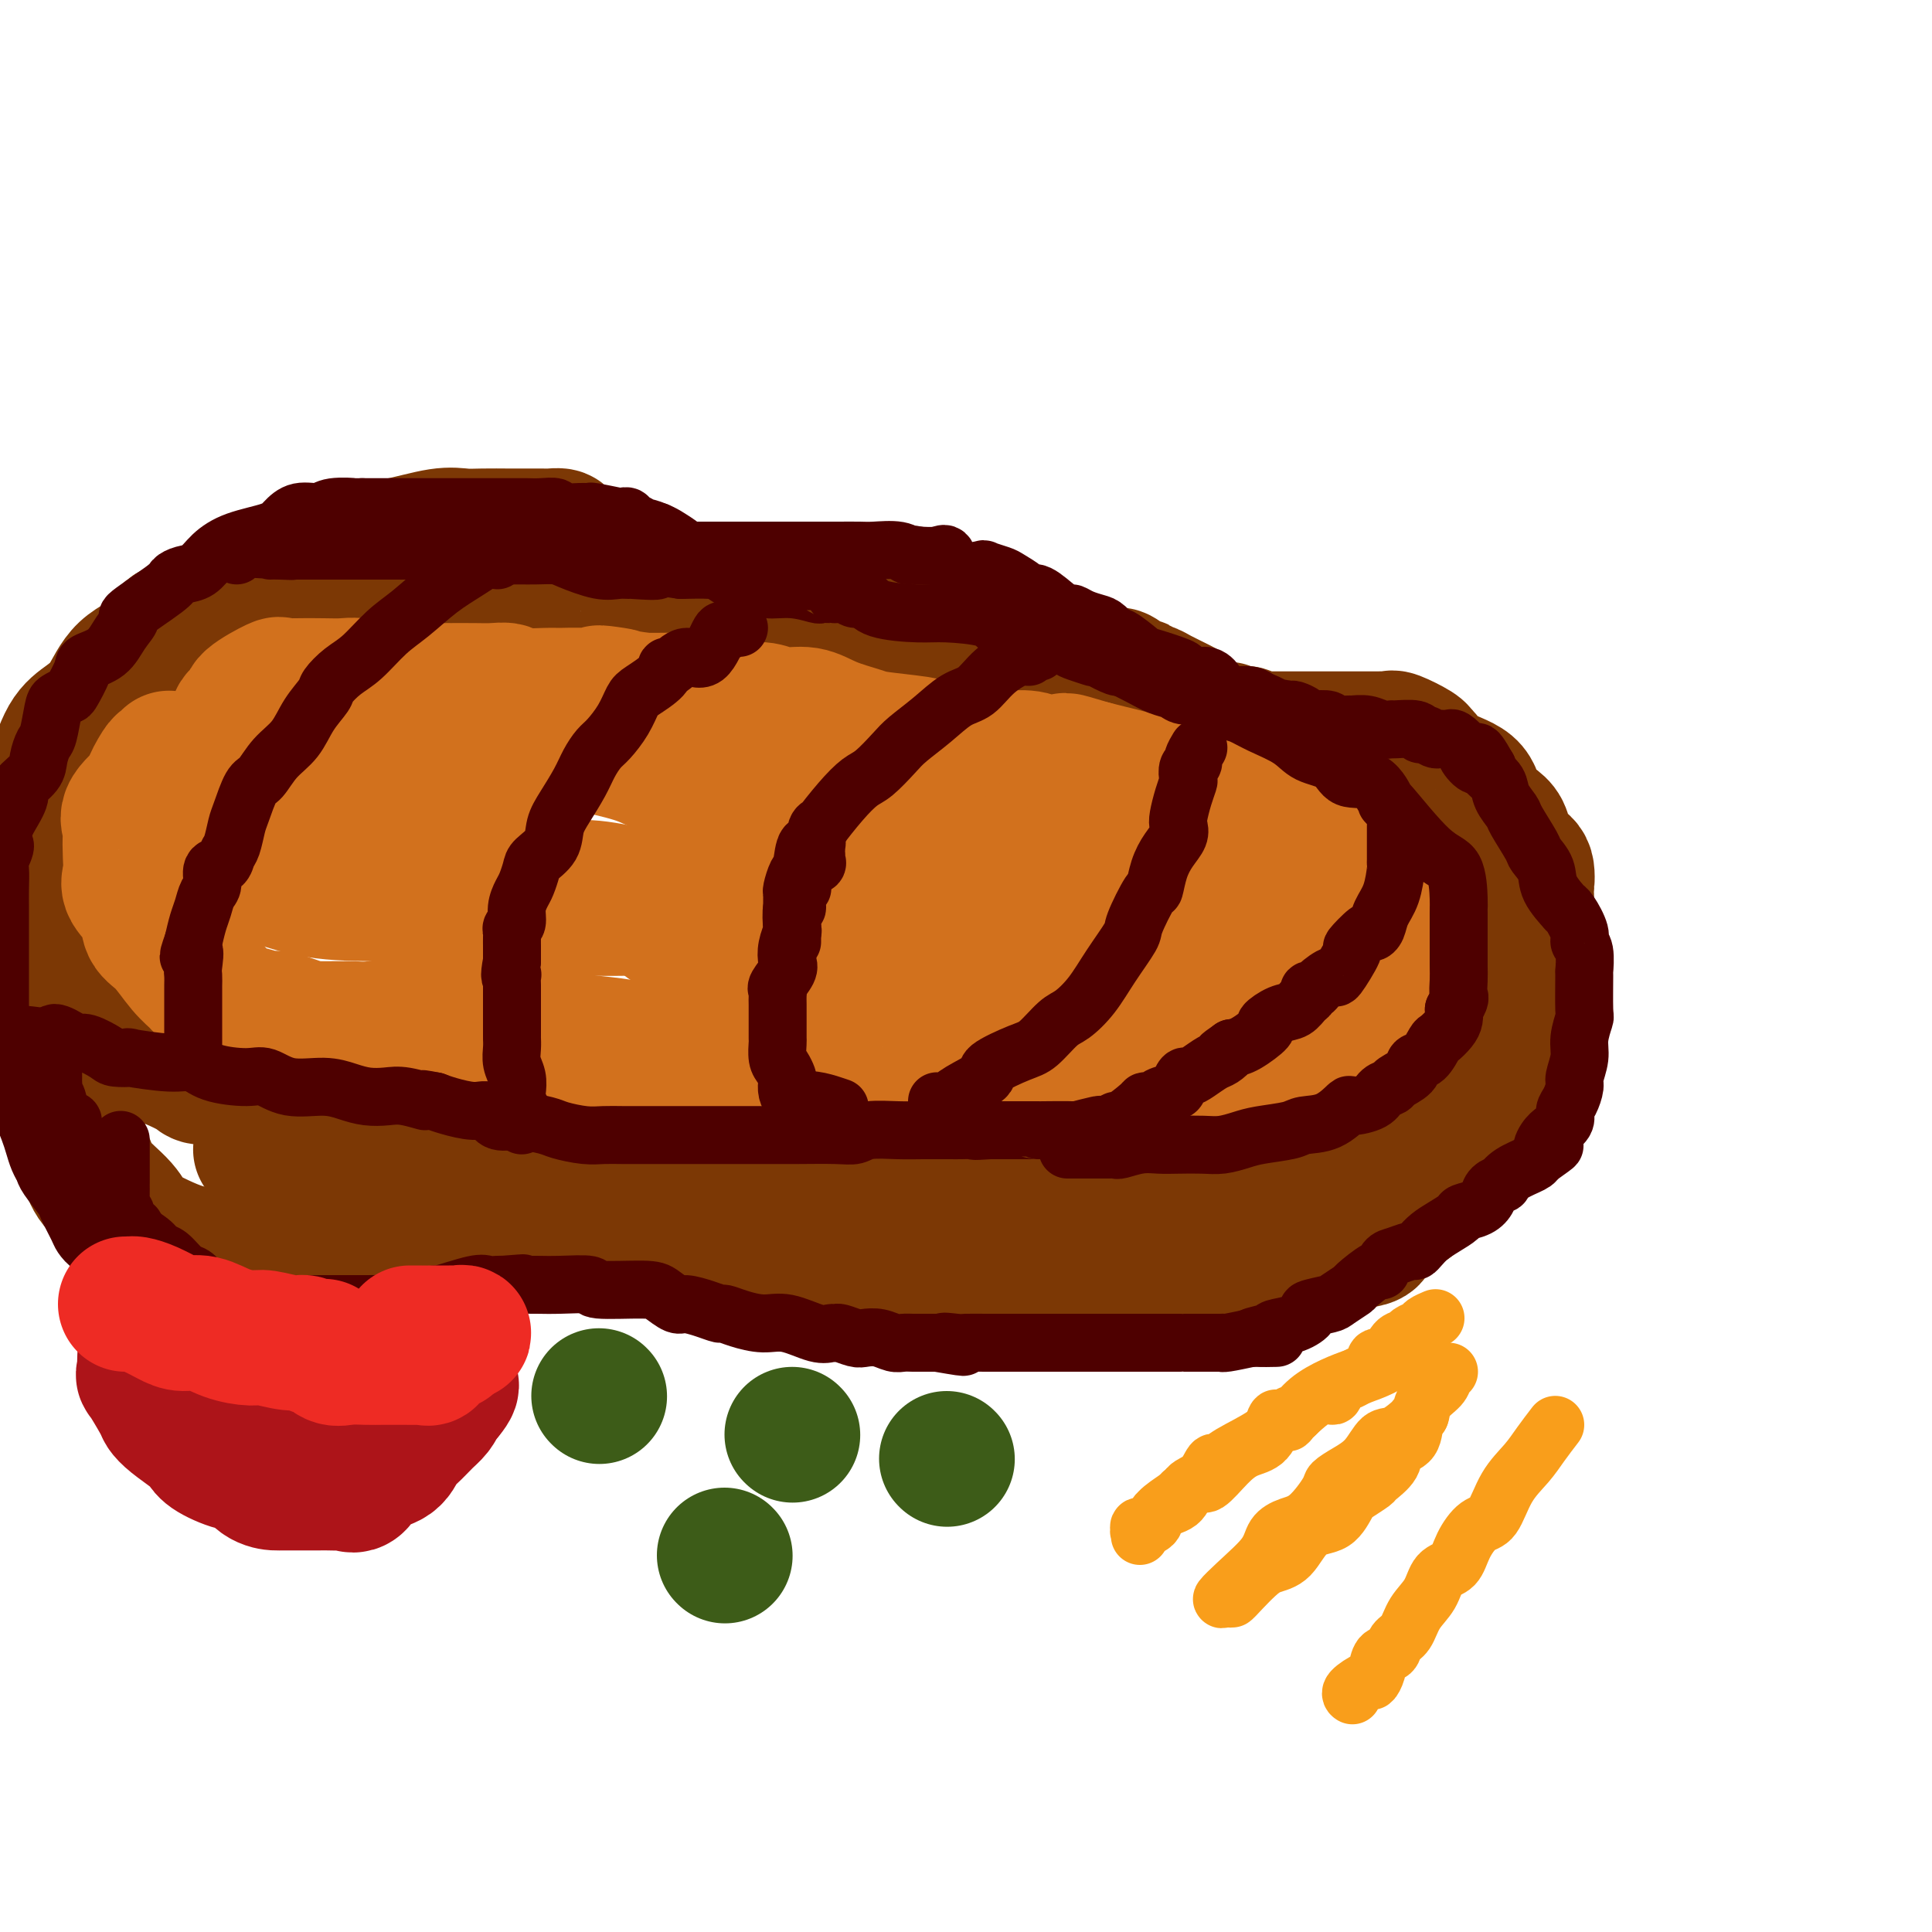 <svg viewBox='0 0 400 400' version='1.1' xmlns='http://www.w3.org/2000/svg' xmlns:xlink='http://www.w3.org/1999/xlink'><g fill='none' stroke='rgb(124,56,5)' stroke-width='28' stroke-linecap='round' stroke-linejoin='round'><path d='M116,112c0.205,-0.423 0.409,-0.845 0,-1c-0.409,-0.155 -1.432,-0.042 -2,0c-0.568,0.042 -0.682,0.012 -2,0c-1.318,-0.012 -3.839,-0.005 -5,0c-1.161,0.005 -0.960,0.008 -2,0c-1.040,-0.008 -3.320,-0.026 -5,0c-1.680,0.026 -2.761,0.096 -4,0c-1.239,-0.096 -2.636,-0.359 -5,0c-2.364,0.359 -5.695,1.340 -9,2c-3.305,0.660 -6.583,0.999 -10,2c-3.417,1.001 -6.971,2.665 -10,4c-3.029,1.335 -5.532,2.342 -8,3c-2.468,0.658 -4.901,0.967 -7,2c-2.099,1.033 -3.863,2.790 -6,4c-2.137,1.210 -4.647,1.874 -6,3c-1.353,1.126 -1.548,2.713 -3,4c-1.452,1.287 -4.160,2.274 -6,4c-1.840,1.726 -2.813,4.191 -4,6c-1.187,1.809 -2.589,2.963 -4,4c-1.411,1.037 -2.830,1.956 -4,4c-1.170,2.044 -2.089,5.212 -3,7c-0.911,1.788 -1.813,2.194 -2,3c-0.187,0.806 0.342,2.011 0,3c-0.342,0.989 -1.556,1.762 -2,3c-0.444,1.238 -0.119,2.940 0,4c0.119,1.060 0.032,1.476 0,2c-0.032,0.524 -0.009,1.154 0,2c0.009,0.846 0.002,1.907 0,3c-0.002,1.093 -0.001,2.217 0,3c0.001,0.783 0.000,1.224 0,2c-0.000,0.776 -0.000,1.888 0,3'/><path d='M7,188c-0.404,4.933 -0.415,4.764 0,5c0.415,0.236 1.254,0.875 2,2c0.746,1.125 1.398,2.735 2,4c0.602,1.265 1.153,2.183 2,3c0.847,0.817 1.989,1.532 3,3c1.011,1.468 1.889,3.689 3,5c1.111,1.311 2.454,1.712 3,2c0.546,0.288 0.297,0.462 1,1c0.703,0.538 2.360,1.438 3,2c0.640,0.562 0.262,0.784 1,1c0.738,0.216 2.590,0.426 4,1c1.410,0.574 2.378,1.511 3,2c0.622,0.489 0.899,0.530 2,1c1.101,0.470 3.026,1.370 4,2c0.974,0.630 0.998,0.991 2,1c1.002,0.009 2.981,-0.334 4,0c1.019,0.334 1.078,1.343 3,2c1.922,0.657 5.706,0.961 8,1c2.294,0.039 3.097,-0.186 4,0c0.903,0.186 1.907,0.783 3,1c1.093,0.217 2.275,0.054 4,0c1.725,-0.054 3.993,0.002 6,0c2.007,-0.002 3.752,-0.061 6,0c2.248,0.061 4.998,0.241 7,0c2.002,-0.241 3.255,-0.901 4,-1c0.745,-0.099 0.983,0.365 2,0c1.017,-0.365 2.812,-1.560 4,-2c1.188,-0.440 1.768,-0.126 3,0c1.232,0.126 3.116,0.063 5,0'/><path d='M105,224c6.250,-0.464 1.374,-0.125 1,0c-0.374,0.125 3.752,0.037 6,0c2.248,-0.037 2.616,-0.022 4,0c1.384,0.022 3.783,0.052 6,0c2.217,-0.052 4.253,-0.186 6,0c1.747,0.186 3.205,0.691 4,1c0.795,0.309 0.926,0.420 2,1c1.074,0.580 3.089,1.627 4,2c0.911,0.373 0.716,0.072 1,0c0.284,-0.072 1.047,0.086 2,0c0.953,-0.086 2.094,-0.417 3,0c0.906,0.417 1.575,1.584 3,2c1.425,0.416 3.605,0.083 5,0c1.395,-0.083 2.004,0.083 4,0c1.996,-0.083 5.378,-0.414 7,0c1.622,0.414 1.485,1.575 3,2c1.515,0.425 4.683,0.114 7,0c2.317,-0.114 3.784,-0.031 5,0c1.216,0.031 2.180,0.008 4,0c1.820,-0.008 4.497,-0.003 6,0c1.503,0.003 1.834,0.005 3,0c1.166,-0.005 3.169,-0.015 5,0c1.831,0.015 3.489,0.056 5,0c1.511,-0.056 2.873,-0.207 4,0c1.127,0.207 2.019,0.772 3,1c0.981,0.228 2.050,0.117 3,0c0.950,-0.117 1.779,-0.241 3,0c1.221,0.241 2.832,0.848 4,1c1.168,0.152 1.891,-0.151 4,0c2.109,0.151 5.602,0.758 8,1c2.398,0.242 3.699,0.121 5,0'/><path d='M235,235c10.789,0.403 3.261,-0.088 1,0c-2.261,0.088 0.743,0.756 3,1c2.257,0.244 3.766,0.065 6,0c2.234,-0.065 5.194,-0.018 7,0c1.806,0.018 2.458,0.005 4,0c1.542,-0.005 3.974,-0.001 6,0c2.026,0.001 3.644,-0.002 5,0c1.356,0.002 2.448,0.008 4,0c1.552,-0.008 3.563,-0.029 5,0c1.437,0.029 2.300,0.107 3,0c0.700,-0.107 1.236,-0.401 2,-1c0.764,-0.599 1.754,-1.503 3,-2c1.246,-0.497 2.747,-0.585 4,-1c1.253,-0.415 2.256,-1.155 3,-2c0.744,-0.845 1.227,-1.794 2,-2c0.773,-0.206 1.835,0.332 3,0c1.165,-0.332 2.434,-1.535 3,-2c0.566,-0.465 0.428,-0.191 1,-1c0.572,-0.809 1.855,-2.702 3,-4c1.145,-1.298 2.152,-2.001 3,-2c0.848,0.001 1.537,0.708 2,0c0.463,-0.708 0.701,-2.830 1,-4c0.299,-1.170 0.659,-1.388 1,-2c0.341,-0.612 0.664,-1.616 1,-2c0.336,-0.384 0.686,-0.147 1,-1c0.314,-0.853 0.592,-2.797 1,-4c0.408,-1.203 0.946,-1.665 1,-2c0.054,-0.335 -0.377,-0.543 0,-2c0.377,-1.457 1.563,-4.161 2,-5c0.437,-0.839 0.125,0.189 0,0c-0.125,-0.189 -0.062,-1.594 0,-3'/><path d='M316,194c1.083,-3.795 0.292,-2.782 0,-3c-0.292,-0.218 -0.084,-1.668 0,-3c0.084,-1.332 0.044,-2.548 0,-3c-0.044,-0.452 -0.091,-0.141 0,-1c0.091,-0.859 0.321,-2.887 0,-4c-0.321,-1.113 -1.193,-1.311 -2,-2c-0.807,-0.689 -1.549,-1.868 -2,-3c-0.451,-1.132 -0.610,-2.217 -1,-3c-0.390,-0.783 -1.011,-1.264 -2,-2c-0.989,-0.736 -2.346,-1.728 -3,-3c-0.654,-1.272 -0.606,-2.826 -2,-4c-1.394,-1.174 -4.230,-1.968 -6,-3c-1.770,-1.032 -2.474,-2.301 -3,-3c-0.526,-0.699 -0.875,-0.828 -1,-1c-0.125,-0.172 -0.026,-0.386 -1,-1c-0.974,-0.614 -3.021,-1.629 -4,-2c-0.979,-0.371 -0.891,-0.099 -1,0c-0.109,0.099 -0.416,0.027 -1,0c-0.584,-0.027 -1.447,-0.007 -2,0c-0.553,0.007 -0.798,0.002 -1,0c-0.202,-0.002 -0.363,-0.001 -1,0c-0.637,0.001 -1.752,0.000 -3,0c-1.248,-0.000 -2.628,0.000 -4,0c-1.372,-0.000 -2.734,-0.000 -4,0c-1.266,0.000 -2.434,0.001 -4,0c-1.566,-0.001 -3.529,-0.004 -5,0c-1.471,0.004 -2.449,0.015 -3,0c-0.551,-0.015 -0.673,-0.056 -1,0c-0.327,0.056 -0.857,0.207 -1,0c-0.143,-0.207 0.102,-0.774 0,-1c-0.102,-0.226 -0.551,-0.113 -1,0'/><path d='M257,152c-6.123,-0.733 -3.430,-1.064 -3,-1c0.430,0.064 -1.405,0.525 -3,0c-1.595,-0.525 -2.952,-2.034 -4,-3c-1.048,-0.966 -1.787,-1.387 -3,-2c-1.213,-0.613 -2.900,-1.416 -4,-2c-1.100,-0.584 -1.612,-0.949 -2,-1c-0.388,-0.051 -0.653,0.210 -1,0c-0.347,-0.210 -0.778,-0.893 -1,-1c-0.222,-0.107 -0.237,0.360 -1,0c-0.763,-0.360 -2.275,-1.548 -3,-2c-0.725,-0.452 -0.664,-0.167 -1,0c-0.336,0.167 -1.069,0.217 -3,0c-1.931,-0.217 -5.061,-0.700 -6,-1c-0.939,-0.300 0.311,-0.418 0,-1c-0.311,-0.582 -2.184,-1.629 -4,-2c-1.816,-0.371 -3.575,-0.065 -5,0c-1.425,0.065 -2.517,-0.111 -4,-1c-1.483,-0.889 -3.356,-2.490 -5,-3c-1.644,-0.510 -3.060,0.072 -5,0c-1.940,-0.072 -4.405,-0.797 -6,-1c-1.595,-0.203 -2.319,0.118 -4,0c-1.681,-0.118 -4.317,-0.675 -6,-1c-1.683,-0.325 -2.411,-0.419 -5,-1c-2.589,-0.581 -7.039,-1.648 -9,-2c-1.961,-0.352 -1.433,0.011 -2,0c-0.567,-0.011 -2.229,-0.395 -4,-1c-1.771,-0.605 -3.651,-1.430 -5,-2c-1.349,-0.570 -2.166,-0.885 -4,-1c-1.834,-0.115 -4.686,-0.031 -6,0c-1.314,0.031 -1.090,0.009 -2,0c-0.910,-0.009 -2.955,-0.004 -5,0'/><path d='M141,123c-10.190,-1.558 -4.164,-0.953 -3,-1c1.164,-0.047 -2.533,-0.744 -4,-1c-1.467,-0.256 -0.704,-0.069 -1,0c-0.296,0.069 -1.652,0.019 -2,0c-0.348,-0.019 0.313,-0.007 -1,0c-1.313,0.007 -4.598,0.011 -6,0c-1.402,-0.011 -0.920,-0.035 -2,0c-1.080,0.035 -3.723,0.129 -5,0c-1.277,-0.129 -1.189,-0.483 -2,0c-0.811,0.483 -2.520,1.801 -4,2c-1.480,0.199 -2.730,-0.720 -4,0c-1.270,0.720 -2.558,3.080 -4,4c-1.442,0.920 -3.036,0.401 -5,1c-1.964,0.599 -4.298,2.315 -7,4c-2.702,1.685 -5.772,3.339 -7,4c-1.228,0.661 -0.614,0.331 0,0'/><path d='M17,207c0.113,0.570 0.226,1.141 0,2c-0.226,0.859 -0.793,2.008 -1,3c-0.207,0.992 -0.056,1.829 0,3c0.056,1.171 0.015,2.678 0,4c-0.015,1.322 -0.006,2.461 0,4c0.006,1.539 0.008,3.478 0,5c-0.008,1.522 -0.027,2.625 0,4c0.027,1.375 0.101,3.021 0,4c-0.101,0.979 -0.377,1.290 0,2c0.377,0.710 1.408,1.818 2,3c0.592,1.182 0.744,2.439 2,4c1.256,1.561 3.614,3.426 5,5c1.386,1.574 1.798,2.855 3,4c1.202,1.145 3.192,2.153 5,3c1.808,0.847 3.433,1.533 5,2c1.567,0.467 3.076,0.713 5,1c1.924,0.287 4.264,0.613 6,1c1.736,0.387 2.868,0.836 5,1c2.132,0.164 5.265,0.045 7,0c1.735,-0.045 2.073,-0.014 3,0c0.927,0.014 2.443,0.011 3,0c0.557,-0.011 0.155,-0.030 1,0c0.845,0.030 2.937,0.110 5,0c2.063,-0.110 4.096,-0.409 6,-1c1.904,-0.591 3.680,-1.472 6,-2c2.320,-0.528 5.183,-0.702 8,-1c2.817,-0.298 5.586,-0.721 8,-1c2.414,-0.279 4.472,-0.415 6,-1c1.528,-0.585 2.527,-1.619 4,-2c1.473,-0.381 3.421,-0.109 5,0c1.579,0.109 2.790,0.054 4,0'/><path d='M120,254c7.904,-1.245 4.164,-0.359 4,0c-0.164,0.359 3.248,0.190 5,0c1.752,-0.190 1.845,-0.400 3,0c1.155,0.400 3.372,1.411 5,2c1.628,0.589 2.667,0.757 5,1c2.333,0.243 5.960,0.563 7,1c1.040,0.437 -0.506,0.993 0,1c0.506,0.007 3.063,-0.534 5,-1c1.937,-0.466 3.253,-0.857 5,-1c1.747,-0.143 3.923,-0.038 6,0c2.077,0.038 4.054,0.010 6,0c1.946,-0.010 3.860,-0.003 7,0c3.140,0.003 7.507,0.001 9,0c1.493,-0.001 0.114,-0.000 1,0c0.886,0.000 4.037,0.000 6,0c1.963,-0.000 2.737,-0.000 4,0c1.263,0.000 3.014,0.000 4,0c0.986,-0.000 1.206,-0.000 3,0c1.794,0.000 5.162,0.000 7,0c1.838,-0.000 2.146,-0.000 3,0c0.854,0.000 2.252,0.000 3,0c0.748,-0.000 0.844,-0.000 1,0c0.156,0.000 0.371,0.001 1,0c0.629,-0.001 1.672,-0.004 3,0c1.328,0.004 2.942,0.017 4,0c1.058,-0.017 1.560,-0.062 2,0c0.440,0.062 0.819,0.233 1,0c0.181,-0.233 0.164,-0.870 1,-1c0.836,-0.130 2.525,0.249 4,0c1.475,-0.249 2.738,-1.124 4,-2'/><path d='M239,254c2.232,-0.421 3.311,0.028 4,0c0.689,-0.028 0.989,-0.533 2,-1c1.011,-0.467 2.734,-0.895 4,-1c1.266,-0.105 2.075,0.113 3,0c0.925,-0.113 1.966,-0.556 3,-1c1.034,-0.444 2.060,-0.888 3,-1c0.940,-0.112 1.793,0.107 3,0c1.207,-0.107 2.769,-0.540 4,-1c1.231,-0.460 2.132,-0.945 3,-1c0.868,-0.055 1.703,0.321 2,0c0.297,-0.321 0.056,-1.340 1,-2c0.944,-0.660 3.074,-0.962 4,-1c0.926,-0.038 0.648,0.186 1,0c0.352,-0.186 1.335,-0.783 2,-1c0.665,-0.217 1.011,-0.054 1,0c-0.011,0.054 -0.379,0.000 -1,0c-0.621,-0.000 -1.494,0.052 -3,0c-1.506,-0.052 -3.644,-0.210 -6,0c-2.356,0.210 -4.931,0.788 -8,1c-3.069,0.212 -6.630,0.057 -12,0c-5.370,-0.057 -12.547,-0.015 -17,0c-4.453,0.015 -6.183,0.004 -8,0c-1.817,-0.004 -3.720,-0.001 -6,0c-2.280,0.001 -4.937,0.000 -8,0c-3.063,-0.000 -6.531,-0.000 -10,0'/><path d='M200,245c-13.408,0.155 -7.928,0.041 -7,0c0.928,-0.041 -2.697,-0.011 -4,0c-1.303,0.011 -0.285,0.003 -1,0c-0.715,-0.003 -3.164,-0.001 -5,0c-1.836,0.001 -3.058,0.000 -5,0c-1.942,-0.000 -4.605,-0.000 -7,0c-2.395,0.000 -4.522,0.000 -7,0c-2.478,-0.000 -5.308,-0.000 -7,0c-1.692,0.000 -2.246,0.000 -4,0c-1.754,-0.000 -4.710,-0.000 -6,0c-1.290,0.000 -0.916,0.000 -2,0c-1.084,-0.000 -3.627,-0.000 -5,0c-1.373,0.000 -1.575,-0.000 -2,0c-0.425,0.000 -1.073,0.000 -2,0c-0.927,-0.000 -2.134,-0.000 -3,0c-0.866,0.000 -1.393,0.000 -3,0c-1.607,-0.000 -4.296,-0.000 -6,0c-1.704,0.000 -2.425,0.000 -4,0c-1.575,-0.000 -4.004,-0.000 -5,0c-0.996,0.000 -0.560,0.000 -1,0c-0.440,-0.000 -1.758,-0.000 -3,0c-1.242,0.000 -2.410,0.002 -3,0c-0.590,-0.002 -0.603,-0.006 -2,0c-1.397,0.006 -4.179,0.022 -6,0c-1.821,-0.022 -2.683,-0.083 -4,0c-1.317,0.083 -3.091,0.309 -5,0c-1.909,-0.309 -3.955,-1.155 -6,-2'/><path d='M85,243c-18.045,-0.244 -5.658,0.146 -2,0c3.658,-0.146 -1.413,-0.827 -4,-1c-2.587,-0.173 -2.689,0.163 -3,0c-0.311,-0.163 -0.830,-0.826 -2,-1c-1.170,-0.174 -2.992,0.142 -5,0c-2.008,-0.142 -4.201,-0.742 -6,-1c-1.799,-0.258 -3.203,-0.174 -4,0c-0.797,0.174 -0.986,0.439 -1,0c-0.014,-0.439 0.149,-1.582 0,-2c-0.149,-0.418 -0.609,-0.112 -1,0c-0.391,0.112 -0.714,0.028 -1,0c-0.286,-0.028 -0.535,-0.001 -1,0c-0.465,0.001 -1.145,-0.023 -1,0c0.145,0.023 1.114,0.094 2,0c0.886,-0.094 1.690,-0.352 2,0c0.310,0.352 0.127,1.315 1,2c0.873,0.685 2.801,1.091 5,1c2.199,-0.091 4.669,-0.679 11,0c6.331,0.679 16.522,2.625 24,4c7.478,1.375 12.244,2.178 17,3c4.756,0.822 9.502,1.663 12,2c2.498,0.337 2.749,0.168 3,0'/><path d='M131,250c13.361,2.022 8.262,1.076 7,1c-1.262,-0.076 1.313,0.718 3,1c1.687,0.282 2.485,0.053 3,0c0.515,-0.053 0.747,0.070 1,0c0.253,-0.070 0.528,-0.331 2,0c1.472,0.331 4.142,1.255 7,2c2.858,0.745 5.902,1.310 10,2c4.098,0.690 9.248,1.505 14,2c4.752,0.495 9.107,0.668 13,1c3.893,0.332 7.324,0.821 9,1c1.676,0.179 1.598,0.048 2,0c0.402,-0.048 1.284,-0.013 3,0c1.716,0.013 4.268,0.003 6,0c1.732,-0.003 2.645,-0.001 4,0c1.355,0.001 3.151,0.000 4,0c0.849,-0.000 0.752,0.001 1,0c0.248,-0.001 0.843,-0.003 1,0c0.157,0.003 -0.123,0.011 1,0c1.123,-0.011 3.648,-0.041 5,0c1.352,0.041 1.529,0.155 2,0c0.471,-0.155 1.235,-0.577 2,-1'/><path d='M231,259c4.644,-0.186 0.754,-0.152 0,0c-0.754,0.152 1.627,0.421 3,0c1.373,-0.421 1.737,-1.532 2,-2c0.263,-0.468 0.426,-0.294 2,-1c1.574,-0.706 4.558,-2.292 6,-3c1.442,-0.708 1.342,-0.539 2,-1c0.658,-0.461 2.074,-1.553 3,-2c0.926,-0.447 1.361,-0.249 2,-1c0.639,-0.751 1.480,-2.450 2,-3c0.520,-0.550 0.717,0.048 1,0c0.283,-0.048 0.651,-0.744 1,-1c0.349,-0.256 0.679,-0.073 1,0c0.321,0.073 0.634,0.034 1,0c0.366,-0.034 0.784,-0.064 1,0c0.216,0.064 0.231,0.223 1,0c0.769,-0.223 2.294,-0.829 3,-1c0.706,-0.171 0.595,0.094 1,0c0.405,-0.094 1.327,-0.547 2,-1c0.673,-0.453 1.097,-0.906 2,-1c0.903,-0.094 2.283,0.171 3,0c0.717,-0.171 0.770,-0.777 1,-1c0.230,-0.223 0.637,-0.064 1,0c0.363,0.064 0.681,0.032 1,0'/><path d='M273,241c2.990,-1.002 0.464,-1.008 0,-1c-0.464,0.008 1.132,0.032 2,0c0.868,-0.032 1.007,-0.118 1,0c-0.007,0.118 -0.158,0.439 0,0c0.158,-0.439 0.627,-1.637 1,-2c0.373,-0.363 0.650,0.109 1,0c0.350,-0.109 0.773,-0.800 1,-1c0.227,-0.200 0.257,0.091 1,0c0.743,-0.091 2.200,-0.563 3,-1c0.800,-0.437 0.943,-0.839 1,-1c0.057,-0.161 0.029,-0.080 0,0'/><path d='M313,227c-0.324,-0.109 -0.648,-0.218 -1,0c-0.352,0.218 -0.731,0.762 -1,1c-0.269,0.238 -0.427,0.169 -1,1c-0.573,0.831 -1.561,2.563 -2,3c-0.439,0.437 -0.328,-0.421 -1,0c-0.672,0.421 -2.128,2.120 -3,3c-0.872,0.880 -1.159,0.940 -2,2c-0.841,1.060 -2.236,3.119 -3,4c-0.764,0.881 -0.897,0.582 -2,1c-1.103,0.418 -3.177,1.551 -4,3c-0.823,1.449 -0.397,3.213 -1,4c-0.603,0.787 -2.237,0.596 -3,1c-0.763,0.404 -0.656,1.404 -1,2c-0.344,0.596 -1.141,0.790 -2,1c-0.859,0.210 -1.782,0.438 -2,1c-0.218,0.562 0.268,1.460 0,2c-0.268,0.540 -1.289,0.723 -3,1c-1.711,0.277 -4.111,0.649 -5,1c-0.889,0.351 -0.268,0.680 -1,1c-0.732,0.320 -2.817,0.630 -5,1c-2.183,0.370 -4.462,0.800 -7,1c-2.538,0.200 -5.333,0.169 -8,1c-2.667,0.831 -5.204,2.524 -8,3c-2.796,0.476 -5.851,-0.265 -8,0c-2.149,0.265 -3.390,1.535 -5,2c-1.610,0.465 -3.587,0.125 -5,0c-1.413,-0.125 -2.261,-0.036 -3,0c-0.739,0.036 -1.370,0.018 -2,0'/><path d='M224,267c-9.341,1.714 -2.692,0.498 -1,0c1.692,-0.498 -1.573,-0.279 -3,0c-1.427,0.279 -1.015,0.617 -2,0c-0.985,-0.617 -3.366,-2.189 -6,-3c-2.634,-0.811 -5.521,-0.862 -7,-1c-1.479,-0.138 -1.550,-0.362 -3,-1c-1.450,-0.638 -4.277,-1.690 -6,-2c-1.723,-0.310 -2.341,0.121 -3,0c-0.659,-0.121 -1.360,-0.795 -2,-1c-0.640,-0.205 -1.219,0.060 -2,0c-0.781,-0.060 -1.765,-0.445 -3,-1c-1.235,-0.555 -2.722,-1.281 -4,-2c-1.278,-0.719 -2.347,-1.431 -4,-2c-1.653,-0.569 -3.888,-0.993 -5,-1c-1.112,-0.007 -1.099,0.404 -2,0c-0.901,-0.404 -2.714,-1.623 -4,-2c-1.286,-0.377 -2.044,0.088 -3,0c-0.956,-0.088 -2.109,-0.727 -3,-1c-0.891,-0.273 -1.521,-0.179 -3,0c-1.479,0.179 -3.806,0.442 -6,0c-2.194,-0.442 -4.255,-1.590 -5,-2c-0.745,-0.410 -0.174,-0.082 0,0c0.174,0.082 -0.050,-0.083 -1,0c-0.950,0.083 -2.627,0.415 -4,0c-1.373,-0.415 -2.441,-1.575 -3,-2c-0.559,-0.425 -0.608,-0.114 -1,0c-0.392,0.114 -1.127,0.031 -2,0c-0.873,-0.031 -1.883,-0.008 -3,0c-1.117,0.008 -2.339,0.002 -4,0c-1.661,-0.002 -3.760,-0.001 -5,0c-1.240,0.001 -1.620,0.000 -2,0'/><path d='M122,246c-6.949,-0.774 -1.823,-0.207 -1,0c0.823,0.207 -2.659,0.056 -5,0c-2.341,-0.056 -3.542,-0.015 -5,0c-1.458,0.015 -3.171,0.004 -5,0c-1.829,-0.004 -3.772,-0.001 -5,0c-1.228,0.001 -1.740,0.001 -3,0c-1.260,-0.001 -3.266,-0.004 -5,0c-1.734,0.004 -3.194,0.015 -4,0c-0.806,-0.015 -0.956,-0.056 -2,0c-1.044,0.056 -2.982,0.207 -5,0c-2.018,-0.207 -4.115,-0.774 -5,-1c-0.885,-0.226 -0.556,-0.113 -3,0c-2.444,0.113 -7.660,0.226 -10,0c-2.340,-0.226 -1.802,-0.793 -2,-1c-0.198,-0.207 -1.130,-0.056 -2,0c-0.870,0.056 -1.677,0.016 -2,0c-0.323,-0.016 -0.161,-0.008 0,0'/></g>
<g fill='none' stroke='rgb(210,113,29)' stroke-width='28' stroke-linecap='round' stroke-linejoin='round'><path d='M35,157c-0.379,0.430 -0.758,0.860 -1,1c-0.242,0.140 -0.348,-0.009 -1,1c-0.652,1.009 -1.849,3.175 -2,4c-0.151,0.825 0.744,0.310 0,1c-0.744,0.690 -3.127,2.586 -4,4c-0.873,1.414 -0.237,2.345 0,3c0.237,0.655 0.074,1.035 0,2c-0.074,0.965 -0.061,2.517 0,4c0.061,1.483 0.168,2.898 0,4c-0.168,1.102 -0.611,1.891 0,3c0.611,1.109 2.276,2.539 3,4c0.724,1.461 0.508,2.955 1,4c0.492,1.045 1.693,1.641 3,3c1.307,1.359 2.719,3.480 4,5c1.281,1.520 2.429,2.439 3,3c0.571,0.561 0.563,0.766 1,1c0.437,0.234 1.319,0.498 2,1c0.681,0.502 1.161,1.243 2,2c0.839,0.757 2.036,1.531 3,2c0.964,0.469 1.694,0.633 3,1c1.306,0.367 3.188,0.935 4,1c0.812,0.065 0.553,-0.375 2,0c1.447,0.375 4.600,1.565 6,2c1.400,0.435 1.045,0.116 1,0c-0.045,-0.116 0.218,-0.030 1,0c0.782,0.030 2.081,0.005 3,0c0.919,-0.005 1.456,0.010 2,0c0.544,-0.010 1.094,-0.044 2,0c0.906,0.044 2.167,0.166 4,0c1.833,-0.166 4.238,-0.619 6,-1c1.762,-0.381 2.881,-0.691 4,-1'/><path d='M87,211c4.413,-0.309 3.945,-0.083 4,0c0.055,0.083 0.632,0.021 2,0c1.368,-0.021 3.526,-0.002 5,0c1.474,0.002 2.263,-0.011 3,0c0.737,0.011 1.421,0.048 2,0c0.579,-0.048 1.053,-0.182 2,0c0.947,0.182 2.367,0.678 4,1c1.633,0.322 3.479,0.468 5,1c1.521,0.532 2.716,1.448 4,2c1.284,0.552 2.656,0.740 5,1c2.344,0.260 5.661,0.591 7,1c1.339,0.409 0.701,0.894 3,1c2.299,0.106 7.535,-0.168 11,0c3.465,0.168 5.159,0.777 6,1c0.841,0.223 0.827,0.059 1,0c0.173,-0.059 0.531,-0.011 1,0c0.469,0.011 1.047,-0.013 2,0c0.953,0.013 2.280,0.064 4,0c1.720,-0.064 3.834,-0.241 6,0c2.166,0.241 4.385,0.902 5,1c0.615,0.098 -0.375,-0.366 1,0c1.375,0.366 5.115,1.562 7,2c1.885,0.438 1.915,0.117 3,0c1.085,-0.117 3.223,-0.031 5,0c1.777,0.031 3.192,0.008 5,0c1.808,-0.008 4.011,-0.002 6,0c1.989,0.002 3.766,0.001 5,0c1.234,-0.001 1.924,-0.000 3,0c1.076,0.000 2.538,0.000 4,0'/><path d='M208,222c12.170,0.619 5.096,0.166 4,0c-1.096,-0.166 3.785,-0.044 6,0c2.215,0.044 1.763,0.012 3,0c1.237,-0.012 4.163,-0.003 6,0c1.837,0.003 2.584,0.001 4,0c1.416,-0.001 3.499,-0.000 5,0c1.501,0.000 2.418,0.000 4,0c1.582,-0.000 3.830,0.000 5,0c1.170,-0.000 1.263,-0.001 2,0c0.737,0.001 2.117,0.002 3,0c0.883,-0.002 1.270,-0.008 2,0c0.730,0.008 1.803,0.031 3,0c1.197,-0.031 2.518,-0.117 3,0c0.482,0.117 0.124,0.437 1,0c0.876,-0.437 2.985,-1.630 4,-2c1.015,-0.370 0.937,0.083 2,0c1.063,-0.083 3.269,-0.704 4,-1c0.731,-0.296 -0.011,-0.268 1,-1c1.011,-0.732 3.776,-2.224 5,-3c1.224,-0.776 0.906,-0.835 1,-1c0.094,-0.165 0.599,-0.435 1,-1c0.401,-0.565 0.698,-1.425 1,-2c0.302,-0.575 0.609,-0.865 1,-1c0.391,-0.135 0.865,-0.115 1,0c0.135,0.115 -0.069,0.324 0,0c0.069,-0.324 0.410,-1.180 1,-2c0.590,-0.820 1.428,-1.606 2,-2c0.572,-0.394 0.878,-0.398 1,-1c0.122,-0.602 0.061,-1.801 0,-3'/><path d='M284,202c1.619,-2.142 1.166,-0.998 1,-1c-0.166,-0.002 -0.045,-1.150 0,-2c0.045,-0.850 0.014,-1.403 0,-2c-0.014,-0.597 -0.009,-1.238 0,-2c0.009,-0.762 0.024,-1.643 0,-2c-0.024,-0.357 -0.087,-0.189 0,-1c0.087,-0.811 0.324,-2.602 0,-4c-0.324,-1.398 -1.210,-2.403 -2,-3c-0.790,-0.597 -1.483,-0.786 -2,-1c-0.517,-0.214 -0.858,-0.451 -1,-1c-0.142,-0.549 -0.085,-1.408 0,-2c0.085,-0.592 0.199,-0.916 0,-1c-0.199,-0.084 -0.709,0.072 -1,0c-0.291,-0.072 -0.362,-0.372 -1,-1c-0.638,-0.628 -1.842,-1.584 -2,-2c-0.158,-0.416 0.732,-0.293 0,-1c-0.732,-0.707 -3.084,-2.243 -4,-3c-0.916,-0.757 -0.395,-0.733 -1,-1c-0.605,-0.267 -2.337,-0.824 -4,-1c-1.663,-0.176 -3.259,0.031 -5,-1c-1.741,-1.031 -3.629,-3.299 -5,-4c-1.371,-0.701 -2.224,0.167 -3,0c-0.776,-0.167 -1.474,-1.368 -3,-2c-1.526,-0.632 -3.881,-0.694 -5,-1c-1.119,-0.306 -1.001,-0.855 -2,-1c-0.999,-0.145 -3.113,0.116 -5,0c-1.887,-0.116 -3.546,-0.608 -5,-1c-1.454,-0.392 -2.701,-0.683 -4,-1c-1.299,-0.317 -2.649,-0.658 -4,-1'/><path d='M226,159c-7.958,-2.388 -4.853,-1.358 -5,-1c-0.147,0.358 -3.546,0.043 -5,0c-1.454,-0.043 -0.963,0.184 -1,0c-0.037,-0.184 -0.601,-0.781 -2,-1c-1.399,-0.219 -3.634,-0.062 -6,0c-2.366,0.062 -4.864,0.028 -6,0c-1.136,-0.028 -0.911,-0.049 -1,0c-0.089,0.049 -0.492,0.168 -1,0c-0.508,-0.168 -1.119,-0.622 -2,-1c-0.881,-0.378 -2.030,-0.681 -3,-1c-0.970,-0.319 -1.759,-0.654 -4,-1c-2.241,-0.346 -5.933,-0.705 -8,-1c-2.067,-0.295 -2.510,-0.528 -4,-1c-1.490,-0.472 -4.028,-1.183 -6,-2c-1.972,-0.817 -3.377,-1.738 -5,-2c-1.623,-0.262 -3.464,0.136 -5,0c-1.536,-0.136 -2.766,-0.807 -4,-1c-1.234,-0.193 -2.472,0.092 -4,0c-1.528,-0.092 -3.348,-0.561 -5,-1c-1.652,-0.439 -3.137,-0.849 -5,-1c-1.863,-0.151 -4.104,-0.043 -6,0c-1.896,0.043 -3.448,0.022 -5,0'/><path d='M133,145c-15.247,-2.392 -6.863,-1.372 -5,-1c1.863,0.372 -2.795,0.096 -6,0c-3.205,-0.096 -4.959,-0.012 -6,0c-1.041,0.012 -1.371,-0.049 -3,0c-1.629,0.049 -4.557,0.209 -6,0c-1.443,-0.209 -1.402,-0.788 -2,-1c-0.598,-0.212 -1.837,-0.057 -3,0c-1.163,0.057 -2.251,0.016 -4,0c-1.749,-0.016 -4.158,-0.005 -5,0c-0.842,0.005 -0.118,0.005 0,0c0.118,-0.005 -0.372,-0.016 -1,0c-0.628,0.016 -1.396,0.059 -2,0c-0.604,-0.059 -1.046,-0.220 -2,0c-0.954,0.220 -2.420,0.820 -4,1c-1.580,0.180 -3.275,-0.060 -4,0c-0.725,0.060 -0.482,0.422 -1,1c-0.518,0.578 -1.797,1.373 -3,2c-1.203,0.627 -2.328,1.087 -4,2c-1.672,0.913 -3.889,2.280 -5,3c-1.111,0.720 -1.114,0.795 -2,1c-0.886,0.205 -2.654,0.541 -4,1c-1.346,0.459 -2.269,1.040 -3,2c-0.731,0.960 -1.268,2.299 -2,3c-0.732,0.701 -1.659,0.766 -2,1c-0.341,0.234 -0.098,0.638 0,1c0.098,0.362 0.049,0.681 0,1'/><path d='M54,162c-0.617,0.939 -0.158,0.287 0,0c0.158,-0.287 0.015,-0.210 0,1c-0.015,1.210 0.098,3.553 0,5c-0.098,1.447 -0.406,1.996 0,3c0.406,1.004 1.527,2.461 4,4c2.473,1.539 6.298,3.160 8,4c1.702,0.840 1.281,0.899 2,1c0.719,0.101 2.578,0.243 3,0c0.422,-0.243 -0.594,-0.870 1,0c1.594,0.870 5.799,3.239 11,4c5.201,0.761 11.399,-0.084 15,0c3.601,0.084 4.605,1.098 12,2c7.395,0.902 21.180,1.692 28,2c6.820,0.308 6.675,0.135 7,0c0.325,-0.135 1.120,-0.232 6,0c4.880,0.232 13.845,0.791 18,1c4.155,0.209 3.499,0.067 5,0c1.501,-0.067 5.158,-0.060 8,0c2.842,0.060 4.871,0.171 7,0c2.129,-0.171 4.360,-0.625 7,-1c2.640,-0.375 5.689,-0.672 7,-1c1.311,-0.328 0.885,-0.687 1,-1c0.115,-0.313 0.770,-0.578 1,-1c0.230,-0.422 0.033,-0.999 0,-1c-0.033,-0.001 0.097,0.574 0,0c-0.097,-0.574 -0.420,-2.297 0,-3c0.420,-0.703 1.582,-0.384 0,-2c-1.582,-1.616 -5.909,-5.165 -8,-7c-2.091,-1.835 -1.948,-1.956 -2,-2c-0.052,-0.044 -0.301,-0.013 -1,0c-0.699,0.013 -1.850,0.006 -3,0'/><path d='M191,170c-2.384,-1.518 -1.345,0.186 -4,0c-2.655,-0.186 -9.005,-2.263 -15,-4c-5.995,-1.737 -11.637,-3.134 -17,-4c-5.363,-0.866 -10.448,-1.202 -14,-2c-3.552,-0.798 -5.572,-2.058 -8,-3c-2.428,-0.942 -5.263,-1.564 -7,-2c-1.737,-0.436 -2.377,-0.684 -4,-1c-1.623,-0.316 -4.228,-0.698 -6,-1c-1.772,-0.302 -2.711,-0.523 -4,-1c-1.289,-0.477 -2.928,-1.210 -5,-2c-2.072,-0.790 -4.576,-1.636 -6,-2c-1.424,-0.364 -1.766,-0.245 -4,-1c-2.234,-0.755 -6.360,-2.383 -9,-3c-2.640,-0.617 -3.795,-0.222 -4,0c-0.205,0.222 0.539,0.270 0,0c-0.539,-0.270 -2.361,-0.857 -4,-1c-1.639,-0.143 -3.096,0.158 -4,0c-0.904,-0.158 -1.255,-0.774 -2,-1c-0.745,-0.226 -1.883,-0.063 -3,0c-1.117,0.063 -2.213,0.027 -4,0c-1.787,-0.027 -4.267,-0.043 -6,0c-1.733,0.043 -2.721,0.145 -3,0c-0.279,-0.145 0.150,-0.539 -1,0c-1.150,0.539 -3.880,2.009 -5,3c-1.120,0.991 -0.632,1.503 -1,2c-0.368,0.497 -1.594,0.979 -2,2c-0.406,1.021 0.006,2.583 0,4c-0.006,1.417 -0.430,2.691 -1,4c-0.570,1.309 -1.285,2.655 -2,4'/><path d='M46,161c-0.897,3.396 -0.138,3.885 0,5c0.138,1.115 -0.345,2.856 0,5c0.345,2.144 1.517,4.690 2,6c0.483,1.310 0.275,1.384 1,2c0.725,0.616 2.382,1.773 3,2c0.618,0.227 0.196,-0.475 2,0c1.804,0.475 5.832,2.127 10,3c4.168,0.873 8.476,0.966 13,1c4.524,0.034 9.265,0.009 14,0c4.735,-0.009 9.464,-0.002 13,0c3.536,0.002 5.880,0.001 9,0c3.120,-0.001 7.016,-0.000 10,0c2.984,0.000 5.056,0.000 8,0c2.944,-0.000 6.759,-0.000 11,0c4.241,0.000 8.909,0.000 14,0c5.091,-0.000 10.607,-0.000 14,0c3.393,0.000 4.663,0.000 9,0c4.337,-0.000 11.741,-0.000 16,0c4.259,0.000 5.373,0.000 8,0c2.627,-0.000 6.766,-0.000 10,0c3.234,0.000 5.563,0.000 8,0c2.437,-0.000 4.983,-0.000 8,0c3.017,0.000 6.503,0.000 9,0c2.497,-0.000 4.003,-0.000 6,0c1.997,0.000 4.485,0.000 8,0c3.515,-0.000 8.055,-0.000 10,0c1.945,0.000 1.293,0.000 2,0c0.707,-0.000 2.773,-0.000 4,0c1.227,0.000 1.613,0.000 2,0'/><path d='M270,185c32.107,0.106 9.374,-0.130 1,0c-8.374,0.130 -2.388,0.625 0,1c2.388,0.375 1.178,0.630 1,1c-0.178,0.370 0.676,0.855 1,1c0.324,0.145 0.119,-0.048 0,0c-0.119,0.048 -0.153,0.339 0,1c0.153,0.661 0.492,1.694 0,2c-0.492,0.306 -1.813,-0.114 -4,0c-2.187,0.114 -5.238,0.763 -7,1c-1.762,0.237 -2.236,0.064 -8,0c-5.764,-0.064 -16.820,-0.017 -23,0c-6.180,0.017 -7.486,0.005 -8,0c-0.514,-0.005 -0.237,-0.001 -1,0c-0.763,0.001 -2.566,0.000 -4,0c-1.434,-0.000 -2.497,0.000 -4,0c-1.503,-0.000 -3.444,-0.001 -5,0c-1.556,0.001 -2.726,0.003 -5,0c-2.274,-0.003 -5.653,-0.010 -7,0c-1.347,0.010 -0.661,0.036 -3,0c-2.339,-0.036 -7.703,-0.133 -11,-1c-3.297,-0.867 -4.528,-2.505 -6,-3c-1.472,-0.495 -3.185,0.154 -5,0c-1.815,-0.154 -3.734,-1.110 -5,-2c-1.266,-0.890 -1.881,-1.714 -3,-2c-1.119,-0.286 -2.743,-0.036 -4,0c-1.257,0.036 -2.146,-0.144 -3,-1c-0.854,-0.856 -1.673,-2.387 -2,-3c-0.327,-0.613 -0.164,-0.306 0,0'/><path d='M104,167c-1.497,0.617 -2.993,1.234 -4,2c-1.007,0.766 -1.524,1.682 -2,2c-0.476,0.318 -0.912,0.038 -1,0c-0.088,-0.038 0.171,0.165 0,1c-0.171,0.835 -0.772,2.300 -1,3c-0.228,0.700 -0.082,0.633 0,1c0.082,0.367 0.100,1.167 0,2c-0.100,0.833 -0.318,1.698 0,2c0.318,0.302 1.171,0.041 2,0c0.829,-0.041 1.635,0.139 3,1c1.365,0.861 3.290,2.402 6,3c2.710,0.598 6.204,0.251 9,0c2.796,-0.251 4.894,-0.408 8,0c3.106,0.408 7.221,1.379 9,2c1.779,0.621 1.223,0.892 1,1c-0.223,0.108 -0.111,0.054 0,0'/><path d='M107,169c-0.434,0.001 -0.869,0.001 -2,0c-1.131,-0.001 -2.959,-0.004 -4,0c-1.041,0.004 -1.296,0.015 -3,0c-1.704,-0.015 -4.858,-0.056 -8,0c-3.142,0.056 -6.273,0.210 -10,0c-3.727,-0.210 -8.051,-0.785 -11,-1c-2.949,-0.215 -4.525,-0.070 -6,0c-1.475,0.070 -2.850,0.064 -5,0c-2.150,-0.064 -5.073,-0.188 -6,0c-0.927,0.188 0.144,0.688 0,1c-0.144,0.312 -1.501,0.437 -2,1c-0.499,0.563 -0.139,1.565 0,2c0.139,0.435 0.056,0.302 0,1c-0.056,0.698 -0.086,2.226 0,3c0.086,0.774 0.287,0.794 0,1c-0.287,0.206 -1.064,0.598 0,1c1.064,0.402 3.968,0.815 6,1c2.032,0.185 3.190,0.140 9,1c5.810,0.860 16.270,2.623 24,4c7.730,1.377 12.730,2.369 18,3c5.270,0.631 10.812,0.901 15,1c4.188,0.099 7.023,0.026 10,0c2.977,-0.026 6.096,-0.007 10,0c3.904,0.007 8.593,0.002 12,0c3.407,-0.002 5.532,-0.001 8,0c2.468,0.001 5.280,0.000 8,0c2.720,-0.000 5.348,-0.000 8,0c2.652,0.000 5.329,0.000 7,0c1.671,-0.000 2.335,-0.000 3,0'/><path d='M188,188c14.286,0.260 9.501,0.409 9,1c-0.501,0.591 3.282,1.625 6,2c2.718,0.375 4.371,0.090 6,0c1.629,-0.090 3.235,0.015 5,0c1.765,-0.015 3.689,-0.148 6,0c2.311,0.148 5.009,0.579 7,1c1.991,0.421 3.277,0.834 5,1c1.723,0.166 3.885,0.086 6,0c2.115,-0.086 4.182,-0.176 6,0c1.818,0.176 3.385,0.620 5,1c1.615,0.380 3.276,0.698 5,1c1.724,0.302 3.510,0.589 6,1c2.490,0.411 5.683,0.948 7,1c1.317,0.052 0.757,-0.379 1,0c0.243,0.379 1.289,1.568 2,2c0.711,0.432 1.086,0.105 1,0c-0.086,-0.105 -0.632,0.010 -1,0c-0.368,-0.010 -0.557,-0.146 -3,0c-2.443,0.146 -7.139,0.575 -12,1c-4.861,0.425 -9.886,0.845 -15,1c-5.114,0.155 -10.318,0.044 -13,0c-2.682,-0.044 -2.841,-0.022 -3,0'/><path d='M224,201c-7.361,0.310 -2.764,0.086 -1,0c1.764,-0.086 0.697,-0.032 -1,0c-1.697,0.032 -4.022,0.044 -7,0c-2.978,-0.044 -6.610,-0.144 -10,-1c-3.390,-0.856 -6.540,-2.467 -10,-3c-3.460,-0.533 -7.232,0.011 -10,0c-2.768,-0.011 -4.533,-0.578 -7,-1c-2.467,-0.422 -5.636,-0.701 -8,-1c-2.364,-0.299 -3.921,-0.620 -6,-1c-2.079,-0.380 -4.678,-0.819 -7,-1c-2.322,-0.181 -4.366,-0.105 -6,0c-1.634,0.105 -2.858,0.238 -4,0c-1.142,-0.238 -2.201,-0.848 -3,-1c-0.799,-0.152 -1.338,0.155 -2,0c-0.662,-0.155 -1.447,-0.773 -2,-1c-0.553,-0.227 -0.872,-0.065 -1,0c-0.128,0.065 -0.064,0.032 0,0'/><path d='M138,191c0.000,0.000 0.100,0.100 0.1,0.1'/></g>
<g fill='none' stroke='rgb(78,0,0)' stroke-width='12' stroke-linecap='round' stroke-linejoin='round'><path d='M103,116c0.002,-0.676 0.004,-1.351 -1,-1c-1.004,0.351 -3.013,1.729 -5,3c-1.987,1.271 -3.952,2.437 -6,4c-2.048,1.563 -4.178,3.525 -6,5c-1.822,1.475 -3.337,2.463 -5,4c-1.663,1.537 -3.474,3.624 -5,5c-1.526,1.376 -2.767,2.041 -4,3c-1.233,0.959 -2.458,2.212 -3,3c-0.542,0.788 -0.400,1.111 -1,2c-0.600,0.889 -1.942,2.342 -3,4c-1.058,1.658 -1.831,3.519 -3,5c-1.169,1.481 -2.733,2.583 -4,4c-1.267,1.417 -2.237,3.150 -3,4c-0.763,0.850 -1.318,0.818 -2,2c-0.682,1.182 -1.491,3.578 -2,5c-0.509,1.422 -0.719,1.871 -1,3c-0.281,1.129 -0.635,2.939 -1,4c-0.365,1.061 -0.742,1.371 -1,2c-0.258,0.629 -0.398,1.575 -1,2c-0.602,0.425 -1.667,0.329 -2,1c-0.333,0.671 0.065,2.111 0,3c-0.065,0.889 -0.595,1.228 -1,2c-0.405,0.772 -0.686,1.977 -1,3c-0.314,1.023 -0.661,1.864 -1,3c-0.339,1.136 -0.669,2.568 -1,4'/><path d='M40,195c-1.856,5.245 -0.497,2.359 0,2c0.497,-0.359 0.133,1.809 0,3c-0.133,1.191 -0.036,1.404 0,2c0.036,0.596 0.010,1.573 0,2c-0.010,0.427 -0.003,0.303 0,1c0.003,0.697 0.001,2.214 0,3c-0.001,0.786 -0.000,0.841 0,1c0.000,0.159 0.000,0.424 0,1c-0.000,0.576 -0.000,1.465 0,2c0.000,0.535 0.000,0.718 0,1c-0.000,0.282 -0.000,0.664 0,1c0.000,0.336 0.000,0.626 0,1c-0.000,0.374 -0.000,0.831 0,1c0.000,0.169 0.000,0.048 0,0c-0.000,-0.048 -0.000,-0.024 0,0'/><path d='M153,130c-0.745,-0.155 -1.490,-0.310 -2,0c-0.510,0.310 -0.784,1.086 -1,1c-0.216,-0.086 -0.373,-1.033 -1,0c-0.627,1.033 -1.723,4.047 -3,5c-1.277,0.953 -2.734,-0.155 -4,0c-1.266,0.155 -2.342,1.573 -3,2c-0.658,0.427 -0.899,-0.137 -1,0c-0.101,0.137 -0.061,0.975 -1,2c-0.939,1.025 -2.856,2.238 -4,3c-1.144,0.762 -1.514,1.074 -2,2c-0.486,0.926 -1.088,2.465 -2,4c-0.912,1.535 -2.135,3.064 -3,4c-0.865,0.936 -1.374,1.278 -2,2c-0.626,0.722 -1.370,1.824 -2,3c-0.630,1.176 -1.146,2.426 -2,4c-0.854,1.574 -2.046,3.470 -3,5c-0.954,1.530 -1.670,2.693 -2,4c-0.330,1.307 -0.273,2.758 -1,4c-0.727,1.242 -2.237,2.275 -3,3c-0.763,0.725 -0.778,1.143 -1,2c-0.222,0.857 -0.652,2.152 -1,3c-0.348,0.848 -0.615,1.250 -1,2c-0.385,0.750 -0.888,1.850 -1,3c-0.112,1.150 0.166,2.352 0,3c-0.166,0.648 -0.777,0.743 -1,1c-0.223,0.257 -0.060,0.677 0,1c0.060,0.323 0.016,0.548 0,1c-0.016,0.452 -0.005,1.129 0,2c0.005,0.871 0.002,1.935 0,3'/><path d='M106,199c-0.774,3.957 -0.207,3.351 0,3c0.207,-0.351 0.056,-0.445 0,0c-0.056,0.445 -0.015,1.429 0,2c0.015,0.571 0.004,0.730 0,1c-0.004,0.270 -0.001,0.651 0,1c0.001,0.349 0.000,0.666 0,1c-0.000,0.334 -0.000,0.684 0,1c0.000,0.316 0.000,0.599 0,1c-0.000,0.401 -0.000,0.919 0,1c0.000,0.081 0.000,-0.274 0,0c-0.000,0.274 -0.001,1.179 0,2c0.001,0.821 0.004,1.560 0,2c-0.004,0.440 -0.015,0.583 0,1c0.015,0.417 0.056,1.109 0,2c-0.056,0.891 -0.207,1.982 0,3c0.207,1.018 0.774,1.964 1,3c0.226,1.036 0.113,2.162 0,3c-0.113,0.838 -0.226,1.387 0,2c0.226,0.613 0.793,1.288 1,2c0.207,0.712 0.056,1.461 0,2c-0.056,0.539 -0.016,0.868 0,1c0.016,0.132 0.008,0.066 0,0'/><path d='M215,135c-0.872,-0.130 -1.745,-0.259 -2,0c-0.255,0.259 0.106,0.907 0,1c-0.106,0.093 -0.680,-0.370 -2,0c-1.320,0.370 -3.386,1.573 -5,3c-1.614,1.427 -2.776,3.080 -4,4c-1.224,0.920 -2.509,1.108 -4,2c-1.491,0.892 -3.189,2.489 -5,4c-1.811,1.511 -3.736,2.937 -5,4c-1.264,1.063 -1.867,1.764 -3,3c-1.133,1.236 -2.796,3.007 -4,4c-1.204,0.993 -1.949,1.209 -3,2c-1.051,0.791 -2.409,2.158 -4,4c-1.591,1.842 -3.414,4.161 -4,5c-0.586,0.839 0.064,0.200 0,0c-0.064,-0.200 -0.843,0.038 -1,1c-0.157,0.962 0.308,2.646 0,3c-0.308,0.354 -1.389,-0.624 -2,0c-0.611,0.624 -0.752,2.850 -1,4c-0.248,1.150 -0.602,1.225 -1,2c-0.398,0.775 -0.839,2.250 -1,3c-0.161,0.750 -0.043,0.775 0,1c0.043,0.225 0.012,0.651 0,1c-0.012,0.349 -0.003,0.622 0,1c0.003,0.378 0.001,0.861 0,1c-0.001,0.139 -0.000,-0.065 0,0c0.000,0.065 0.000,0.399 0,1c-0.000,0.601 -0.000,1.470 0,2c0.000,0.530 0.000,0.723 0,1c-0.000,0.277 -0.000,0.639 0,1'/><path d='M164,193c0.000,1.348 0.000,0.217 0,0c-0.000,-0.217 0.000,0.480 0,1c0.000,0.520 0.000,0.863 0,1c0.000,0.137 0.000,0.069 0,0'/><path d='M169,177c-0.053,0.318 -0.105,0.635 0,1c0.105,0.365 0.369,0.776 0,1c-0.369,0.224 -1.371,0.261 -2,1c-0.629,0.739 -0.886,2.178 -1,3c-0.114,0.822 -0.087,1.025 0,1c0.087,-0.025 0.233,-0.279 0,0c-0.233,0.279 -0.846,1.092 -1,2c-0.154,0.908 0.151,1.912 0,2c-0.151,0.088 -0.759,-0.741 -1,0c-0.241,0.741 -0.115,3.051 0,4c0.115,0.949 0.219,0.538 0,1c-0.219,0.462 -0.763,1.798 -1,3c-0.237,1.202 -0.169,2.272 0,3c0.169,0.728 0.438,1.115 0,2c-0.438,0.885 -1.581,2.268 -2,3c-0.419,0.732 -0.112,0.814 0,1c0.112,0.186 0.030,0.478 0,1c-0.030,0.522 -0.008,1.276 0,2c0.008,0.724 0.001,1.419 0,2c-0.001,0.581 0.002,1.047 0,2c-0.002,0.953 -0.011,2.392 0,3c0.011,0.608 0.042,0.386 0,1c-0.042,0.614 -0.155,2.065 0,3c0.155,0.935 0.580,1.353 1,2c0.420,0.647 0.834,1.524 1,2c0.166,0.476 0.083,0.551 0,1c-0.083,0.449 -0.167,1.271 0,2c0.167,0.729 0.583,1.364 1,2'/><path d='M164,228c0.500,3.655 0.250,0.792 2,0c1.750,-0.792 5.500,0.488 7,1c1.500,0.512 0.750,0.256 0,0'/><path d='M194,228c0.660,0.146 1.321,0.292 2,0c0.679,-0.292 1.377,-1.020 3,-2c1.623,-0.980 4.171,-2.210 5,-3c0.829,-0.790 -0.061,-1.141 1,-2c1.061,-0.859 4.072,-2.227 6,-3c1.928,-0.773 2.773,-0.952 4,-2c1.227,-1.048 2.837,-2.964 4,-4c1.163,-1.036 1.878,-1.193 3,-2c1.122,-0.807 2.651,-2.263 4,-4c1.349,-1.737 2.519,-3.755 4,-6c1.481,-2.245 3.275,-4.719 4,-6c0.725,-1.281 0.382,-1.371 1,-3c0.618,-1.629 2.198,-4.796 3,-6c0.802,-1.204 0.828,-0.444 1,-1c0.172,-0.556 0.490,-2.426 1,-4c0.510,-1.574 1.211,-2.851 2,-4c0.789,-1.149 1.665,-2.171 2,-3c0.335,-0.829 0.129,-1.464 0,-2c-0.129,-0.536 -0.179,-0.973 0,-2c0.179,-1.027 0.588,-2.643 1,-4c0.412,-1.357 0.827,-2.457 1,-3c0.173,-0.543 0.103,-0.531 0,-1c-0.103,-0.469 -0.237,-1.418 0,-2c0.237,-0.582 0.847,-0.795 1,-1c0.153,-0.205 -0.151,-0.401 0,-1c0.151,-0.599 0.757,-1.600 1,-2c0.243,-0.400 0.121,-0.200 0,0'/><path d='M289,171c-0.001,1.918 -0.002,3.836 0,5c0.002,1.164 0.008,1.574 0,2c-0.008,0.426 -0.029,0.866 0,1c0.029,0.134 0.109,-0.040 0,1c-0.109,1.040 -0.408,3.295 -1,5c-0.592,1.705 -1.477,2.861 -2,4c-0.523,1.139 -0.683,2.262 -1,3c-0.317,0.738 -0.789,1.093 -1,1c-0.211,-0.093 -0.159,-0.633 -1,0c-0.841,0.633 -2.576,2.439 -3,3c-0.424,0.561 0.462,-0.123 0,1c-0.462,1.123 -2.271,4.051 -3,5c-0.729,0.949 -0.377,-0.082 -1,0c-0.623,0.082 -2.222,1.278 -3,2c-0.778,0.722 -0.736,0.971 -1,1c-0.264,0.029 -0.835,-0.162 -1,0c-0.165,0.162 0.077,0.678 0,1c-0.077,0.322 -0.472,0.452 -1,1c-0.528,0.548 -1.187,1.516 -2,2c-0.813,0.484 -1.779,0.483 -3,1c-1.221,0.517 -2.699,1.551 -3,2c-0.301,0.449 0.573,0.313 0,1c-0.573,0.687 -2.592,2.196 -4,3c-1.408,0.804 -2.204,0.902 -3,1'/><path d='M255,217c-3.591,2.495 -1.568,1.233 -1,1c0.568,-0.233 -0.320,0.563 -1,1c-0.680,0.437 -1.152,0.516 -2,1c-0.848,0.484 -2.070,1.372 -3,2c-0.930,0.628 -1.566,0.994 -2,1c-0.434,0.006 -0.666,-0.348 -1,0c-0.334,0.348 -0.772,1.400 -1,2c-0.228,0.600 -0.247,0.749 -1,1c-0.753,0.251 -2.240,0.604 -3,1c-0.760,0.396 -0.792,0.836 -1,1c-0.208,0.164 -0.591,0.053 -1,0c-0.409,-0.053 -0.843,-0.049 -1,0c-0.157,0.049 -0.036,0.143 -1,1c-0.964,0.857 -3.014,2.477 -4,3c-0.986,0.523 -0.907,-0.052 -1,0c-0.093,0.052 -0.359,0.732 -1,1c-0.641,0.268 -1.658,0.124 -2,0c-0.342,-0.124 -0.010,-0.229 -1,0c-0.990,0.229 -3.301,0.794 -4,1c-0.699,0.206 0.214,0.055 -1,0c-1.214,-0.055 -4.556,-0.015 -6,0c-1.444,0.015 -0.992,0.004 -1,0c-0.008,-0.004 -0.477,-0.001 -1,0c-0.523,0.001 -1.099,0.000 -2,0c-0.901,-0.000 -2.127,-0.000 -3,0c-0.873,0.000 -1.392,0.000 -2,0c-0.608,-0.000 -1.304,-0.000 -2,0'/><path d='M205,234c-4.703,0.309 -2.960,0.083 -3,0c-0.040,-0.083 -1.865,-0.022 -3,0c-1.135,0.022 -1.582,0.006 -2,0c-0.418,-0.006 -0.808,-0.003 -1,0c-0.192,0.003 -0.186,0.004 -1,0c-0.814,-0.004 -2.447,-0.015 -4,0c-1.553,0.015 -3.026,0.057 -5,0c-1.974,-0.057 -4.448,-0.211 -6,0c-1.552,0.211 -2.182,0.789 -3,1c-0.818,0.211 -1.824,0.057 -4,0c-2.176,-0.057 -5.521,-0.015 -8,0c-2.479,0.015 -4.091,0.004 -7,0c-2.909,-0.004 -7.116,-0.001 -9,0c-1.884,0.001 -1.444,0.000 -2,0c-0.556,-0.000 -2.107,-0.000 -3,0c-0.893,0.000 -1.127,0.000 -2,0c-0.873,-0.000 -2.386,-0.000 -3,0c-0.614,0.000 -0.329,0.001 -1,0c-0.671,-0.001 -2.298,-0.003 -4,0c-1.702,0.003 -3.478,0.012 -5,0c-1.522,-0.012 -2.789,-0.045 -4,0c-1.211,0.045 -2.364,0.169 -4,0c-1.636,-0.169 -3.755,-0.632 -5,-1c-1.245,-0.368 -1.618,-0.642 -3,-1c-1.382,-0.358 -3.775,-0.799 -5,-1c-1.225,-0.201 -1.283,-0.162 -2,0c-0.717,0.162 -2.093,0.447 -3,0c-0.907,-0.447 -1.346,-1.625 -2,-2c-0.654,-0.375 -1.522,0.053 -3,0c-1.478,-0.053 -3.565,-0.587 -5,-1c-1.435,-0.413 -2.217,-0.707 -3,-1'/><path d='M90,228c-5.057,-1.023 -2.200,-0.081 -2,0c0.200,0.081 -2.257,-0.701 -4,-1c-1.743,-0.299 -2.772,-0.117 -4,0c-1.228,0.117 -2.653,0.167 -4,0c-1.347,-0.167 -2.615,-0.552 -4,-1c-1.385,-0.448 -2.888,-0.959 -5,-1c-2.112,-0.041 -4.833,0.388 -7,0c-2.167,-0.388 -3.778,-1.591 -5,-2c-1.222,-0.409 -2.053,-0.022 -4,0c-1.947,0.022 -5.009,-0.320 -7,-1c-1.991,-0.680 -2.912,-1.698 -4,-2c-1.088,-0.302 -2.344,0.114 -5,0c-2.656,-0.114 -6.711,-0.756 -8,-1c-1.289,-0.244 0.188,-0.089 0,0c-0.188,0.089 -2.042,0.112 -3,0c-0.958,-0.112 -1.020,-0.359 -2,-1c-0.980,-0.641 -2.879,-1.675 -4,-2c-1.121,-0.325 -1.463,0.059 -2,0c-0.537,-0.059 -1.268,-0.562 -2,-1c-0.732,-0.438 -1.466,-0.810 -2,-1c-0.534,-0.190 -0.867,-0.197 -1,0c-0.133,0.197 -0.067,0.599 0,1'/><path d='M11,215c-12.221,-1.832 -3.275,0.087 0,1c3.275,0.913 0.877,0.821 0,1c-0.877,0.179 -0.235,0.629 0,1c0.235,0.371 0.063,0.663 0,1c-0.063,0.337 -0.017,0.720 0,1c0.017,0.280 0.004,0.456 0,1c-0.004,0.544 0.002,1.456 0,2c-0.002,0.544 -0.013,0.722 0,1c0.013,0.278 0.050,0.658 0,1c-0.050,0.342 -0.186,0.648 0,1c0.186,0.352 0.693,0.752 1,2c0.307,1.248 0.412,3.345 1,4c0.588,0.655 1.659,-0.133 2,0c0.341,0.133 -0.048,1.187 0,2c0.048,0.813 0.535,1.384 1,2c0.465,0.616 0.909,1.278 1,2c0.091,0.722 -0.172,1.503 0,2c0.172,0.497 0.777,0.711 1,1c0.223,0.289 0.063,0.654 0,1c-0.063,0.346 -0.029,0.674 0,1c0.029,0.326 0.053,0.651 0,1c-0.053,0.349 -0.183,0.723 0,1c0.183,0.277 0.678,0.456 1,1c0.322,0.544 0.471,1.454 1,2c0.529,0.546 1.437,0.727 2,1c0.563,0.273 0.782,0.636 1,1'/><path d='M23,250c2.224,3.157 2.783,2.048 3,2c0.217,-0.048 0.092,0.965 1,2c0.908,1.035 2.848,2.094 4,3c1.152,0.906 1.517,1.661 2,2c0.483,0.339 1.086,0.263 2,1c0.914,0.737 2.140,2.288 3,3c0.860,0.712 1.355,0.586 2,1c0.645,0.414 1.440,1.369 2,2c0.560,0.631 0.886,0.940 1,1c0.114,0.060 0.018,-0.129 1,0c0.982,0.129 3.043,0.574 4,1c0.957,0.426 0.809,0.832 1,1c0.191,0.168 0.722,0.098 1,0c0.278,-0.098 0.304,-0.222 1,0c0.696,0.222 2.063,0.792 3,1c0.937,0.208 1.442,0.056 2,0c0.558,-0.056 1.167,-0.015 2,0c0.833,0.015 1.891,0.004 3,0c1.109,-0.004 2.270,-0.000 4,0c1.730,0.000 4.029,-0.003 6,0c1.971,0.003 3.615,0.010 5,0c1.385,-0.010 2.512,-0.039 4,0c1.488,0.039 3.337,0.147 5,0c1.663,-0.147 3.141,-0.547 4,-1c0.859,-0.453 1.098,-0.959 1,-1c-0.098,-0.041 -0.535,0.381 1,0c1.535,-0.381 5.040,-1.566 7,-2c1.960,-0.434 2.374,-0.117 3,0c0.626,0.117 1.465,0.033 2,0c0.535,-0.033 0.768,-0.017 1,0'/><path d='M104,266c7.921,-0.619 2.722,-0.166 1,0c-1.722,0.166 0.031,0.045 1,0c0.969,-0.045 1.154,-0.013 1,0c-0.154,0.013 -0.648,0.007 0,0c0.648,-0.007 2.439,-0.017 4,0c1.561,0.017 2.892,0.059 5,0c2.108,-0.059 4.992,-0.218 6,0c1.008,0.218 0.141,0.814 2,1c1.859,0.186 6.444,-0.039 9,0c2.556,0.039 3.084,0.340 4,1c0.916,0.660 2.219,1.679 3,2c0.781,0.321 1.040,-0.055 2,0c0.960,0.055 2.623,0.541 4,1c1.377,0.459 2.470,0.892 3,1c0.530,0.108 0.498,-0.107 1,0c0.502,0.107 1.539,0.536 3,1c1.461,0.464 3.348,0.962 5,1c1.652,0.038 3.071,-0.383 5,0c1.929,0.383 4.369,1.570 6,2c1.631,0.430 2.452,0.101 3,0c0.548,-0.101 0.821,0.024 1,0c0.179,-0.024 0.264,-0.199 1,0c0.736,0.199 2.122,0.771 3,1c0.878,0.229 1.246,0.114 2,0c0.754,-0.114 1.892,-0.227 3,0c1.108,0.227 2.184,0.793 3,1c0.816,0.207 1.371,0.056 2,0c0.629,-0.056 1.334,-0.015 2,0c0.666,0.015 1.295,0.004 2,0c0.705,-0.004 1.487,-0.001 2,0c0.513,0.001 0.756,0.001 1,0'/><path d='M194,278c9.785,1.702 3.747,0.456 2,0c-1.747,-0.456 0.796,-0.122 2,0c1.204,0.122 1.070,0.033 2,0c0.930,-0.033 2.923,-0.009 4,0c1.077,0.009 1.237,0.002 2,0c0.763,-0.002 2.131,-0.001 3,0c0.869,0.001 1.241,0.000 2,0c0.759,-0.000 1.904,-0.000 2,0c0.096,0.000 -0.858,0.000 0,0c0.858,-0.000 3.528,-0.000 5,0c1.472,0.000 1.747,0.000 3,0c1.253,-0.000 3.486,-0.000 5,0c1.514,0.000 2.310,-0.000 4,0c1.690,0.000 4.274,0.000 6,0c1.726,-0.000 2.594,-0.000 4,0c1.406,0.000 3.348,0.000 4,0c0.652,-0.000 0.012,-0.000 0,0c-0.012,0.000 0.603,0.000 1,0c0.397,-0.000 0.576,-0.000 1,0c0.424,0.000 1.094,0.001 2,0c0.906,-0.001 2.047,-0.003 3,0c0.953,0.003 1.719,0.011 2,0c0.281,-0.011 0.076,-0.041 0,0c-0.076,0.041 -0.022,0.155 1,0c1.022,-0.155 3.011,-0.577 5,-1'/><path d='M259,277c10.180,-0.108 3.128,0.122 1,0c-2.128,-0.122 0.666,-0.596 2,-1c1.334,-0.404 1.209,-0.739 2,-1c0.791,-0.261 2.500,-0.450 4,-1c1.500,-0.550 2.791,-1.461 3,-2c0.209,-0.539 -0.666,-0.705 0,-1c0.666,-0.295 2.872,-0.718 4,-1c1.128,-0.282 1.177,-0.424 2,-1c0.823,-0.576 2.419,-1.587 3,-2c0.581,-0.413 0.146,-0.229 1,-1c0.854,-0.771 2.996,-2.498 4,-3c1.004,-0.502 0.871,0.220 1,0c0.129,-0.220 0.520,-1.382 1,-2c0.480,-0.618 1.048,-0.694 2,-1c0.952,-0.306 2.288,-0.844 3,-1c0.712,-0.156 0.801,0.071 1,0c0.199,-0.071 0.510,-0.439 1,-1c0.490,-0.561 1.160,-1.315 2,-2c0.840,-0.685 1.850,-1.300 3,-2c1.150,-0.700 2.439,-1.486 3,-2c0.561,-0.514 0.393,-0.755 1,-1c0.607,-0.245 1.990,-0.495 3,-1c1.010,-0.505 1.647,-1.265 2,-2c0.353,-0.735 0.420,-1.443 1,-2c0.580,-0.557 1.672,-0.961 2,-1c0.328,-0.039 -0.108,0.289 0,0c0.108,-0.289 0.760,-1.193 2,-2c1.240,-0.807 3.069,-1.516 4,-2c0.931,-0.484 0.966,-0.742 1,-1'/><path d='M318,240c6.355,-4.534 3.243,-2.370 2,-2c-1.243,0.370 -0.618,-1.054 0,-2c0.618,-0.946 1.227,-1.412 2,-2c0.773,-0.588 1.709,-1.296 2,-2c0.291,-0.704 -0.061,-1.402 0,-2c0.061,-0.598 0.537,-1.096 1,-2c0.463,-0.904 0.912,-2.215 1,-3c0.088,-0.785 -0.187,-1.044 0,-2c0.187,-0.956 0.835,-2.608 1,-4c0.165,-1.392 -0.152,-2.523 0,-4c0.152,-1.477 0.774,-3.299 1,-4c0.226,-0.701 0.056,-0.282 0,-2c-0.056,-1.718 0.001,-5.575 0,-7c-0.001,-1.425 -0.059,-0.420 0,-1c0.059,-0.580 0.236,-2.745 0,-4c-0.236,-1.255 -0.883,-1.601 -1,-2c-0.117,-0.399 0.298,-0.851 0,-2c-0.298,-1.149 -1.307,-2.996 -2,-4c-0.693,-1.004 -1.069,-1.166 -1,-1c0.069,0.166 0.582,0.658 0,0c-0.582,-0.658 -2.258,-2.467 -3,-4c-0.742,-1.533 -0.551,-2.790 -1,-4c-0.449,-1.210 -1.539,-2.371 -2,-3c-0.461,-0.629 -0.293,-0.724 -1,-2c-0.707,-1.276 -2.288,-3.732 -3,-5c-0.712,-1.268 -0.555,-1.348 -1,-2c-0.445,-0.652 -1.490,-1.876 -2,-3c-0.510,-1.124 -0.483,-2.149 -1,-3c-0.517,-0.851 -1.576,-1.529 -2,-2c-0.424,-0.471 -0.212,-0.736 0,-1'/><path d='M308,159c-3.434,-6.068 -2.019,-2.239 -2,-1c0.019,1.239 -1.357,-0.113 -2,-1c-0.643,-0.887 -0.554,-1.310 -1,-2c-0.446,-0.690 -1.428,-1.648 -2,-2c-0.572,-0.352 -0.734,-0.098 -1,0c-0.266,0.098 -0.635,0.041 -1,0c-0.365,-0.041 -0.725,-0.067 -1,0c-0.275,0.067 -0.466,0.228 -1,0c-0.534,-0.228 -1.409,-0.846 -2,-1c-0.591,-0.154 -0.896,0.156 -1,0c-0.104,-0.156 -0.008,-0.778 -1,-1c-0.992,-0.222 -3.072,-0.045 -4,0c-0.928,0.045 -0.705,-0.041 -1,0c-0.295,0.041 -1.109,0.208 -2,0c-0.891,-0.208 -1.858,-0.792 -3,-1c-1.142,-0.208 -2.460,-0.042 -3,0c-0.540,0.042 -0.302,-0.041 -1,0c-0.698,0.041 -2.333,0.204 -3,0c-0.667,-0.204 -0.368,-0.776 -1,-1c-0.632,-0.224 -2.197,-0.099 -3,0c-0.803,0.099 -0.844,0.171 -1,0c-0.156,-0.171 -0.427,-0.584 -1,-1c-0.573,-0.416 -1.450,-0.833 -2,-1c-0.550,-0.167 -0.775,-0.083 -1,0'/><path d='M267,147c-6.067,-1.110 -4.235,-0.884 -4,-1c0.235,-0.116 -1.127,-0.572 -2,-1c-0.873,-0.428 -1.258,-0.826 -2,-1c-0.742,-0.174 -1.840,-0.123 -3,0c-1.160,0.123 -2.382,0.317 -3,0c-0.618,-0.317 -0.633,-1.144 -1,-2c-0.367,-0.856 -1.087,-1.739 -2,-2c-0.913,-0.261 -2.020,0.101 -3,0c-0.980,-0.101 -1.832,-0.666 -2,-1c-0.168,-0.334 0.349,-0.438 -1,-1c-1.349,-0.562 -4.564,-1.583 -6,-2c-1.436,-0.417 -1.094,-0.230 -2,-1c-0.906,-0.770 -3.061,-2.496 -4,-3c-0.939,-0.504 -0.661,0.215 -1,0c-0.339,-0.215 -1.295,-1.364 -2,-2c-0.705,-0.636 -1.160,-0.760 -2,-1c-0.840,-0.240 -2.067,-0.598 -3,-1c-0.933,-0.402 -1.574,-0.850 -2,-1c-0.426,-0.150 -0.637,-0.004 -1,0c-0.363,0.004 -0.878,-0.135 -2,-1c-1.122,-0.865 -2.851,-2.455 -4,-3c-1.149,-0.545 -1.717,-0.044 -2,0c-0.283,0.044 -0.282,-0.367 -1,-1c-0.718,-0.633 -2.157,-1.487 -3,-2c-0.843,-0.513 -1.090,-0.685 -2,-1c-0.910,-0.315 -2.483,-0.774 -3,-1c-0.517,-0.226 0.022,-0.218 -1,0c-1.022,0.218 -3.604,0.646 -5,0c-1.396,-0.646 -1.607,-2.366 -2,-3c-0.393,-0.634 -0.970,-0.181 -2,0c-1.030,0.181 -2.515,0.091 -4,0'/><path d='M190,115c-3.343,-0.713 -2.199,0.005 -2,0c0.199,-0.005 -0.545,-0.733 -2,-1c-1.455,-0.267 -3.620,-0.071 -5,0c-1.380,0.071 -1.976,0.019 -3,0c-1.024,-0.019 -2.476,-0.005 -5,0c-2.524,0.005 -6.120,0.001 -8,0c-1.880,-0.001 -2.046,-0.000 -3,0c-0.954,0.000 -2.698,0.000 -4,0c-1.302,-0.000 -2.162,0.000 -3,0c-0.838,-0.000 -1.654,-0.000 -3,0c-1.346,0.000 -3.222,0.001 -4,0c-0.778,-0.001 -0.458,-0.002 -1,0c-0.542,0.002 -1.945,0.008 -3,0c-1.055,-0.008 -1.763,-0.030 -2,0c-0.237,0.030 -0.002,0.111 0,0c0.002,-0.111 -0.230,-0.415 -1,-1c-0.770,-0.585 -2.077,-1.453 -3,-2c-0.923,-0.547 -1.461,-0.774 -2,-1'/><path d='M136,110c-1.813,-0.780 -2.346,-0.731 -3,-1c-0.654,-0.269 -1.428,-0.856 -2,-1c-0.572,-0.144 -0.942,0.154 -1,0c-0.058,-0.154 0.196,-0.759 0,-1c-0.196,-0.241 -0.841,-0.117 -1,0c-0.159,0.117 0.167,0.229 -1,0c-1.167,-0.229 -3.827,-0.797 -5,-1c-1.173,-0.203 -0.859,-0.040 -1,0c-0.141,0.040 -0.737,-0.042 -2,0c-1.263,0.042 -3.194,0.207 -4,0c-0.806,-0.207 -0.487,-0.788 -1,-1c-0.513,-0.212 -1.857,-0.057 -3,0c-1.143,0.057 -2.087,0.015 -3,0c-0.913,-0.015 -1.797,-0.004 -3,0c-1.203,0.004 -2.724,0.001 -4,0c-1.276,-0.001 -2.305,-0.000 -3,0c-0.695,0.000 -1.054,0.000 -2,0c-0.946,-0.000 -2.478,-0.000 -4,0c-1.522,0.000 -3.032,0.000 -4,0c-0.968,-0.000 -1.392,-0.000 -2,0c-0.608,0.000 -1.400,0.000 -2,0c-0.600,-0.000 -1.008,-0.000 -2,0c-0.992,0.000 -2.569,0.000 -4,0c-1.431,-0.000 -2.715,-0.000 -4,0'/><path d='M75,105c-5.969,0.018 -2.390,0.063 -2,0c0.390,-0.063 -2.409,-0.235 -4,0c-1.591,0.235 -1.975,0.877 -3,1c-1.025,0.123 -2.690,-0.274 -4,0c-1.310,0.274 -2.265,1.219 -3,2c-0.735,0.781 -1.250,1.400 -3,2c-1.750,0.600 -4.735,1.183 -7,2c-2.265,0.817 -3.808,1.868 -5,3c-1.192,1.132 -2.031,2.346 -3,3c-0.969,0.654 -2.069,0.747 -3,1c-0.931,0.253 -1.695,0.664 -2,1c-0.305,0.336 -0.152,0.597 -2,2c-1.848,1.403 -5.697,3.948 -7,5c-1.303,1.052 -0.060,0.611 0,1c0.060,0.389 -1.063,1.607 -2,3c-0.937,1.393 -1.689,2.961 -3,4c-1.311,1.039 -3.181,1.549 -4,2c-0.819,0.451 -0.587,0.842 -1,2c-0.413,1.158 -1.473,3.084 -2,4c-0.527,0.916 -0.522,0.821 -1,1c-0.478,0.179 -1.438,0.631 -2,1c-0.562,0.369 -0.726,0.654 -1,2c-0.274,1.346 -0.660,3.754 -1,5c-0.340,1.246 -0.636,1.329 -1,2c-0.364,0.671 -0.798,1.930 -1,3c-0.202,1.070 -0.173,1.950 -1,3c-0.827,1.050 -2.510,2.271 -3,3c-0.490,0.729 0.214,0.965 0,2c-0.214,1.035 -1.347,2.867 -2,4c-0.653,1.133 -0.827,1.566 -1,2'/><path d='M1,171c-1.641,4.764 -0.244,3.675 0,4c0.244,0.325 -0.667,2.065 -1,3c-0.333,0.935 -0.089,1.063 0,2c0.089,0.937 0.024,2.681 0,4c-0.024,1.319 -0.006,2.212 0,4c0.006,1.788 0.002,4.471 0,6c-0.002,1.529 -0.000,1.904 0,3c0.000,1.096 0.000,2.914 0,4c-0.000,1.086 -0.000,1.440 0,2c0.000,0.560 0.000,1.326 0,2c-0.000,0.674 -0.000,1.256 0,2c0.000,0.744 0.001,1.650 0,3c-0.001,1.350 -0.002,3.144 0,4c0.002,0.856 0.009,0.774 0,1c-0.009,0.226 -0.032,0.761 0,1c0.032,0.239 0.119,0.184 0,1c-0.119,0.816 -0.446,2.505 0,4c0.446,1.495 1.664,2.798 2,4c0.336,1.202 -0.208,2.303 0,3c0.208,0.697 1.170,0.988 2,2c0.830,1.012 1.530,2.744 2,4c0.470,1.256 0.711,2.035 1,3c0.289,0.965 0.626,2.115 1,3c0.374,0.885 0.787,1.505 1,2c0.213,0.495 0.228,0.867 1,2c0.772,1.133 2.303,3.028 3,4c0.697,0.972 0.560,1.020 1,2c0.440,0.980 1.458,2.892 2,4c0.542,1.108 0.607,1.414 1,2c0.393,0.586 1.112,1.453 2,2c0.888,0.547 1.944,0.773 3,1'/><path d='M22,259c1.959,2.895 0.855,2.631 1,3c0.145,0.369 1.539,1.370 2,2c0.461,0.630 -0.010,0.891 0,1c0.010,0.109 0.499,0.068 1,0c0.501,-0.068 1.012,-0.162 1,0c-0.012,0.162 -0.546,0.579 0,1c0.546,0.421 2.174,0.845 3,1c0.826,0.155 0.851,0.042 1,0c0.149,-0.042 0.421,-0.012 3,1c2.579,1.012 7.464,3.007 10,4c2.536,0.993 2.721,0.984 3,1c0.279,0.016 0.651,0.057 1,0c0.349,-0.057 0.675,-0.211 1,0c0.325,0.211 0.648,0.789 1,1c0.352,0.211 0.734,0.057 1,0c0.266,-0.057 0.418,-0.015 1,0c0.582,0.015 1.595,0.004 2,0c0.405,-0.004 0.203,-0.002 0,0'/><path d='M221,238c2.055,-0.000 4.109,-0.000 5,0c0.891,0.000 0.617,0.001 1,0c0.383,-0.001 1.421,-0.004 2,0c0.579,0.004 0.700,0.015 1,0c0.300,-0.015 0.781,-0.057 1,0c0.219,0.057 0.176,0.211 1,0c0.824,-0.211 2.516,-0.788 4,-1c1.484,-0.212 2.760,-0.060 4,0c1.240,0.060 2.443,0.027 4,0c1.557,-0.027 3.467,-0.049 5,0c1.533,0.049 2.687,0.167 4,0c1.313,-0.167 2.783,-0.620 4,-1c1.217,-0.380 2.180,-0.688 4,-1c1.820,-0.312 4.498,-0.629 6,-1c1.502,-0.371 1.828,-0.795 3,-1c1.172,-0.205 3.192,-0.191 5,-1c1.808,-0.809 3.406,-2.440 4,-3c0.594,-0.560 0.184,-0.047 1,0c0.816,0.047 2.856,-0.371 4,-1c1.144,-0.629 1.391,-1.468 2,-2c0.609,-0.532 1.580,-0.756 2,-1c0.420,-0.244 0.287,-0.507 1,-1c0.713,-0.493 2.270,-1.216 3,-2c0.730,-0.784 0.633,-1.627 1,-2c0.367,-0.373 1.198,-0.274 2,-1c0.802,-0.726 1.574,-2.277 2,-3c0.426,-0.723 0.506,-0.616 1,-1c0.494,-0.384 1.402,-1.257 2,-2c0.598,-0.743 0.885,-1.355 1,-2c0.115,-0.645 0.057,-1.322 0,-2'/><path d='M301,209c1.619,-2.544 1.166,-2.405 1,-3c-0.166,-0.595 -0.044,-1.923 0,-3c0.044,-1.077 0.012,-1.903 0,-3c-0.012,-1.097 -0.003,-2.465 0,-4c0.003,-1.535 0.001,-3.236 0,-4c-0.001,-0.764 -0.001,-0.590 0,-1c0.001,-0.410 0.003,-1.404 0,-2c-0.003,-0.596 -0.013,-0.792 0,-1c0.013,-0.208 0.047,-0.426 0,-2c-0.047,-1.574 -0.177,-4.503 -1,-6c-0.823,-1.497 -2.339,-1.561 -5,-4c-2.661,-2.439 -6.468,-7.252 -8,-9c-1.532,-1.748 -0.791,-0.431 -1,-1c-0.209,-0.569 -1.369,-3.023 -3,-4c-1.631,-0.977 -3.735,-0.478 -5,-1c-1.265,-0.522 -1.693,-2.066 -3,-3c-1.307,-0.934 -3.492,-1.257 -5,-2c-1.508,-0.743 -2.337,-1.904 -4,-3c-1.663,-1.096 -4.160,-2.126 -6,-3c-1.840,-0.874 -3.025,-1.592 -4,-2c-0.975,-0.408 -1.741,-0.505 -3,-1c-1.259,-0.495 -3.011,-1.389 -4,-2c-0.989,-0.611 -1.215,-0.940 -2,-1c-0.785,-0.060 -2.127,0.150 -3,0c-0.873,-0.150 -1.275,-0.659 -2,-1c-0.725,-0.341 -1.772,-0.515 -3,-1c-1.228,-0.485 -2.637,-1.281 -4,-2c-1.363,-0.719 -2.682,-1.359 -4,-2'/><path d='M232,138c-8.181,-3.592 -2.633,-0.574 -1,0c1.633,0.574 -0.650,-1.298 -2,-2c-1.350,-0.702 -1.768,-0.233 -2,0c-0.232,0.233 -0.278,0.230 -1,0c-0.722,-0.230 -2.119,-0.689 -3,-1c-0.881,-0.311 -1.245,-0.475 -2,-1c-0.755,-0.525 -1.901,-1.411 -3,-2c-1.099,-0.589 -2.151,-0.882 -3,-1c-0.849,-0.118 -1.493,-0.060 -2,0c-0.507,0.060 -0.876,0.122 -2,0c-1.124,-0.122 -3.005,-0.427 -4,-1c-0.995,-0.573 -1.106,-1.415 -3,-2c-1.894,-0.585 -5.571,-0.912 -8,-1c-2.429,-0.088 -3.609,0.064 -6,0c-2.391,-0.064 -5.993,-0.343 -8,-1c-2.007,-0.657 -2.418,-1.693 -3,-2c-0.582,-0.307 -1.335,0.114 -2,0c-0.665,-0.114 -1.244,-0.763 -2,-1c-0.756,-0.237 -1.691,-0.062 -2,0c-0.309,0.062 0.009,0.013 0,0c-0.009,-0.013 -0.343,0.012 -1,0c-0.657,-0.012 -1.637,-0.060 -2,0c-0.363,0.060 -0.109,0.228 -1,0c-0.891,-0.228 -2.928,-0.852 -5,-1c-2.072,-0.148 -4.180,0.181 -5,0c-0.820,-0.181 -0.352,-0.872 -1,-1c-0.648,-0.128 -2.411,0.306 -4,0c-1.589,-0.306 -3.005,-1.352 -4,-2c-0.995,-0.648 -1.570,-0.900 -3,-1c-1.430,-0.100 -3.715,-0.050 -6,0'/><path d='M141,118c-10.586,-1.546 -5.550,-0.413 -5,0c0.550,0.413 -3.386,0.104 -5,0c-1.614,-0.104 -0.906,-0.003 -1,0c-0.094,0.003 -0.990,-0.090 -2,0c-1.010,0.090 -2.134,0.364 -4,0c-1.866,-0.364 -4.474,-1.365 -6,-2c-1.526,-0.635 -1.970,-0.902 -3,-1c-1.030,-0.098 -2.648,-0.026 -4,0c-1.352,0.026 -2.439,0.007 -3,0c-0.561,-0.007 -0.594,-0.001 -1,0c-0.406,0.001 -1.183,-0.004 -2,0c-0.817,0.004 -1.673,0.015 -4,0c-2.327,-0.015 -6.124,-0.057 -8,0c-1.876,0.057 -1.831,0.211 -2,0c-0.169,-0.211 -0.554,-0.789 -2,-1c-1.446,-0.211 -3.954,-0.057 -5,0c-1.046,0.057 -0.630,0.015 -1,0c-0.370,-0.015 -1.524,-0.004 -3,0c-1.476,0.004 -3.273,0.001 -4,0c-0.727,-0.001 -0.384,-0.000 -2,0c-1.616,0.000 -5.193,0.000 -7,0c-1.807,-0.000 -1.846,-0.000 -2,0c-0.154,0.000 -0.423,0.000 -1,0c-0.577,-0.000 -1.463,-0.000 -2,0c-0.537,0.000 -0.725,0.000 -1,0c-0.275,-0.000 -0.638,-0.000 -1,0'/><path d='M60,114c-12.729,-0.619 -4.051,-0.166 -1,0c3.051,0.166 0.475,0.045 -1,0c-1.475,-0.045 -1.850,-0.013 -2,0c-0.150,0.013 -0.075,0.006 0,0'/><path d='M50,114c-0.417,0.417 -0.833,0.833 -1,1c-0.167,0.167 -0.083,0.083 0,0'/><path d='M25,236c-0.000,0.439 -0.000,0.878 0,1c0.000,0.122 0.000,-0.073 0,0c-0.000,0.073 -0.000,0.415 0,1c0.000,0.585 0.000,1.414 0,2c-0.000,0.586 -0.000,0.930 0,1c0.000,0.070 0.000,-0.135 0,0c-0.000,0.135 -0.000,0.610 0,1c0.000,0.390 0.000,0.694 0,1c-0.000,0.306 -0.000,0.614 0,1c0.000,0.386 0.000,0.848 0,1c-0.000,0.152 -0.001,-0.008 0,0c0.001,0.008 0.004,0.182 0,1c-0.004,0.818 -0.016,2.280 0,3c0.016,0.720 0.061,0.700 0,1c-0.061,0.300 -0.228,0.922 0,1c0.228,0.078 0.850,-0.387 1,0c0.150,0.387 -0.172,1.626 0,2c0.172,0.374 0.838,-0.118 1,0c0.162,0.118 -0.181,0.844 0,1c0.181,0.156 0.886,-0.260 1,0c0.114,0.260 -0.362,1.194 0,2c0.362,0.806 1.561,1.484 2,2c0.439,0.516 0.118,0.870 0,1c-0.118,0.130 -0.034,0.037 0,0c0.034,-0.037 0.017,-0.019 0,0'/><path d='M30,261c0.000,0.364 0.000,0.729 0,1c0.000,0.271 -0.000,0.450 0,1c0.000,0.550 0.000,1.471 0,2c-0.000,0.529 -0.000,0.667 0,1c0.000,0.333 0.000,0.860 0,1c0.000,0.140 -0.000,-0.107 0,0c0.000,0.107 0.000,0.567 0,1c0.000,0.433 -0.000,0.838 0,1c0.000,0.162 0.000,0.081 0,0'/></g>
<g fill='none' stroke='rgb(173,20,25)' stroke-width='28' stroke-linecap='round' stroke-linejoin='round'><path d='M30,281c-0.023,0.582 -0.046,1.163 0,2c0.046,0.837 0.160,1.928 0,2c-0.160,0.072 -0.594,-0.875 0,0c0.594,0.875 2.215,3.571 3,5c0.785,1.429 0.735,1.589 1,2c0.265,0.411 0.845,1.071 2,2c1.155,0.929 2.885,2.127 4,3c1.115,0.873 1.613,1.421 2,2c0.387,0.579 0.661,1.188 2,2c1.339,0.812 3.743,1.825 5,2c1.257,0.175 1.366,-0.489 2,0c0.634,0.489 1.793,2.131 3,3c1.207,0.869 2.463,0.965 3,1c0.537,0.035 0.355,0.009 1,0c0.645,-0.009 2.117,-0.002 3,0c0.883,0.002 1.177,-0.000 2,0c0.823,0.000 2.173,0.004 3,0c0.827,-0.004 1.129,-0.016 2,0c0.871,0.016 2.311,0.061 3,0c0.689,-0.061 0.629,-0.228 1,0c0.371,0.228 1.174,0.850 2,0c0.826,-0.850 1.676,-3.171 2,-4c0.324,-0.829 0.121,-0.165 1,0c0.879,0.165 2.841,-0.168 4,-1c1.159,-0.832 1.516,-2.163 2,-3c0.484,-0.837 1.096,-1.181 2,-2c0.904,-0.819 2.101,-2.115 3,-3c0.899,-0.885 1.499,-1.361 2,-2c0.501,-0.639 0.904,-1.441 1,-2c0.096,-0.559 -0.115,-0.874 0,-1c0.115,-0.126 0.558,-0.063 1,0'/><path d='M92,289c2.807,-3.238 0.823,-2.332 0,-2c-0.823,0.332 -0.487,0.089 -1,0c-0.513,-0.089 -1.877,-0.023 -2,0c-0.123,0.023 0.993,0.003 0,0c-0.993,-0.003 -4.095,0.009 -5,0c-0.905,-0.009 0.389,-0.041 0,0c-0.389,0.041 -2.459,0.155 -4,0c-1.541,-0.155 -2.551,-0.577 -4,-1c-1.449,-0.423 -3.337,-0.846 -5,-1c-1.663,-0.154 -3.101,-0.040 -4,0c-0.899,0.040 -1.258,0.007 -2,0c-0.742,-0.007 -1.866,0.013 -3,0c-1.134,-0.013 -2.277,-0.059 -3,0c-0.723,0.059 -1.026,0.223 -2,0c-0.974,-0.223 -2.618,-0.835 -4,-1c-1.382,-0.165 -2.501,0.115 -3,0c-0.499,-0.115 -0.378,-0.626 -1,-1c-0.622,-0.374 -1.987,-0.611 -3,-1c-1.013,-0.389 -1.674,-0.929 -2,-1c-0.326,-0.071 -0.319,0.327 -1,0c-0.681,-0.327 -2.052,-1.379 -3,-2c-0.948,-0.621 -1.474,-0.810 -2,-1'/><path d='M38,278c-2.476,-1.155 -2.667,-1.042 -3,-1c-0.333,0.042 -0.810,0.012 -1,0c-0.190,-0.012 -0.095,-0.006 0,0'/><path d='M34,277c-0.417,0.000 -0.833,0.000 -1,0c-0.167,0.000 -0.083,0.000 0,0'/></g>
<g fill='none' stroke='rgb(238,43,36)' stroke-width='28' stroke-linecap='round' stroke-linejoin='round'><path d='M26,270c0.436,-0.004 0.872,-0.009 1,0c0.128,0.009 -0.052,0.031 0,0c0.052,-0.031 0.337,-0.115 1,0c0.663,0.115 1.705,0.430 3,1c1.295,0.570 2.844,1.397 4,2c1.156,0.603 1.921,0.984 3,1c1.079,0.016 2.473,-0.331 4,0c1.527,0.331 3.186,1.342 5,2c1.814,0.658 3.784,0.965 5,1c1.216,0.035 1.679,-0.200 3,0c1.321,0.200 3.501,0.836 5,1c1.499,0.164 2.316,-0.145 3,0c0.684,0.145 1.235,0.743 2,1c0.765,0.257 1.744,0.174 2,0c0.256,-0.174 -0.213,-0.439 0,0c0.213,0.439 1.106,1.582 2,2c0.894,0.418 1.788,0.112 3,0c1.212,-0.112 2.742,-0.030 4,0c1.258,0.030 2.242,0.008 3,0c0.758,-0.008 1.288,-0.003 2,0c0.712,0.003 1.606,0.002 2,0c0.394,-0.002 0.290,-0.007 1,0c0.710,0.007 2.235,0.026 3,0c0.765,-0.026 0.769,-0.097 1,0c0.231,0.097 0.689,0.363 1,0c0.311,-0.363 0.475,-1.355 1,-2c0.525,-0.645 1.411,-0.943 2,-1c0.589,-0.057 0.883,0.127 1,0c0.117,-0.127 0.059,-0.563 0,-1'/><path d='M93,277c0.825,-0.558 -0.112,0.047 0,0c0.112,-0.047 1.274,-0.745 2,-1c0.726,-0.255 1.016,-0.068 1,0c-0.016,0.068 -0.336,0.018 -1,0c-0.664,-0.018 -1.670,-0.005 -2,0c-0.330,0.005 0.017,0.001 0,0c-0.017,-0.001 -0.397,-0.000 -1,0c-0.603,0.000 -1.430,0.000 -2,0c-0.570,-0.000 -0.884,-0.000 -1,0c-0.116,0.000 -0.033,0.000 0,0c0.033,-0.000 0.017,-0.000 0,0'/><path d='M87,276c-0.833,0.000 -1.667,0.000 -2,0c-0.333,0.000 -0.167,0.000 0,0'/></g>
<g fill='none' stroke='rgb(61,92,24)' stroke-width='28' stroke-linecap='round' stroke-linejoin='round'><path d='M164,297c0.000,0.000 0.100,0.100 0.1,0.1'/><path d='M196,302c0.000,0.000 0.100,0.100 0.1,0.1'/><path d='M124,289c0.000,0.000 0.100,0.100 0.1,0.1'/><path d='M150,322c0.000,0.000 0.100,0.100 0.1,0.1'/></g>
<g fill='none' stroke='rgb(249,158,27)' stroke-width='12' stroke-linecap='round' stroke-linejoin='round'><path d='M289,281c-0.819,0.662 -1.638,1.324 -3,2c-1.362,0.676 -3.265,1.365 -5,2c-1.735,0.635 -3.300,1.215 -5,2c-1.700,0.785 -3.533,1.775 -5,3c-1.467,1.225 -2.568,2.687 -3,3c-0.432,0.313 -0.195,-0.521 -1,0c-0.805,0.521 -2.651,2.398 -5,4c-2.349,1.602 -5.200,2.928 -7,4c-1.800,1.072 -2.549,1.891 -3,2c-0.451,0.109 -0.604,-0.492 -1,0c-0.396,0.492 -1.036,2.077 -2,3c-0.964,0.923 -2.252,1.185 -3,2c-0.748,0.815 -0.957,2.182 -2,3c-1.043,0.818 -2.921,1.086 -4,2c-1.079,0.914 -1.361,2.476 -2,3c-0.639,0.524 -1.637,0.012 -2,0c-0.363,-0.012 -0.091,0.477 0,1c0.091,0.523 -0.000,1.080 0,1c0.000,-0.080 0.092,-0.797 0,-1c-0.092,-0.203 -0.367,0.109 0,0c0.367,-0.109 1.377,-0.637 2,-1c0.623,-0.363 0.860,-0.559 1,-1c0.140,-0.441 0.183,-1.126 1,-2c0.817,-0.874 2.409,-1.937 4,-3'/><path d='M244,310c1.301,-1.329 0.552,-0.650 1,-1c0.448,-0.350 2.091,-1.729 3,-2c0.909,-0.271 1.084,0.567 2,0c0.916,-0.567 2.572,-2.540 4,-4c1.428,-1.460 2.626,-2.407 4,-3c1.374,-0.593 2.923,-0.833 4,-2c1.077,-1.167 1.681,-3.260 2,-4c0.319,-0.740 0.351,-0.126 1,0c0.649,0.126 1.913,-0.236 2,0c0.087,0.236 -1.004,1.069 0,0c1.004,-1.069 4.102,-4.040 6,-5c1.898,-0.960 2.596,0.091 3,0c0.404,-0.091 0.513,-1.325 1,-2c0.487,-0.675 1.352,-0.791 2,-1c0.648,-0.209 1.079,-0.511 2,-1c0.921,-0.489 2.331,-1.163 3,-2c0.669,-0.837 0.598,-1.835 1,-2c0.402,-0.165 1.278,0.503 2,0c0.722,-0.503 1.292,-2.176 2,-3c0.708,-0.824 1.556,-0.799 2,-1c0.444,-0.201 0.484,-0.628 1,-1c0.516,-0.372 1.510,-0.687 2,-1c0.490,-0.313 0.478,-0.623 1,-1c0.522,-0.377 1.578,-0.822 2,-1c0.422,-0.178 0.211,-0.089 0,0'/><path d='M300,284c-0.394,0.263 -0.789,0.526 -1,1c-0.211,0.474 -0.239,1.160 -1,2c-0.761,0.840 -2.253,1.834 -3,3c-0.747,1.166 -0.747,2.503 -1,3c-0.253,0.497 -0.758,0.154 -1,1c-0.242,0.846 -0.220,2.880 -1,4c-0.780,1.120 -2.362,1.326 -3,2c-0.638,0.674 -0.330,1.816 -1,3c-0.670,1.184 -2.316,2.408 -3,3c-0.684,0.592 -0.405,0.550 -1,1c-0.595,0.450 -2.062,1.392 -3,2c-0.938,0.608 -1.346,0.883 -2,2c-0.654,1.117 -1.553,3.075 -3,4c-1.447,0.925 -3.440,0.817 -5,2c-1.560,1.183 -2.685,3.657 -4,5c-1.315,1.343 -2.819,1.556 -4,2c-1.181,0.444 -2.038,1.119 -3,2c-0.962,0.881 -2.028,1.968 -3,3c-0.972,1.032 -1.849,2.009 -2,2c-0.151,-0.009 0.425,-1.005 1,-2'/><path d='M256,329c-5.292,4.103 -2.521,1.359 0,-1c2.521,-2.359 4.791,-4.334 6,-6c1.209,-1.666 1.355,-3.023 2,-4c0.645,-0.977 1.788,-1.574 3,-2c1.212,-0.426 2.491,-0.682 4,-2c1.509,-1.318 3.247,-3.699 4,-5c0.753,-1.301 0.521,-1.523 1,-2c0.479,-0.477 1.669,-1.210 3,-2c1.331,-0.790 2.801,-1.637 4,-3c1.199,-1.363 2.125,-3.241 3,-4c0.875,-0.759 1.698,-0.399 3,-1c1.302,-0.601 3.081,-2.162 4,-3c0.919,-0.838 0.977,-0.954 1,-1c0.023,-0.046 0.012,-0.023 0,0'/><path d='M322,295c-1.030,1.343 -2.060,2.686 -3,4c-0.940,1.314 -1.789,2.598 -3,4c-1.211,1.402 -2.785,2.922 -4,5c-1.215,2.078 -2.073,4.715 -3,6c-0.927,1.285 -1.924,1.218 -3,2c-1.076,0.782 -2.231,2.413 -3,4c-0.769,1.587 -1.150,3.129 -2,4c-0.850,0.871 -2.168,1.073 -3,2c-0.832,0.927 -1.177,2.581 -2,4c-0.823,1.419 -2.122,2.602 -3,4c-0.878,1.398 -1.334,3.011 -2,4c-0.666,0.989 -1.541,1.355 -2,2c-0.459,0.645 -0.502,1.568 -1,2c-0.498,0.432 -1.451,0.371 -2,1c-0.549,0.629 -0.693,1.948 -1,3c-0.307,1.052 -0.776,1.837 -1,2c-0.224,0.163 -0.204,-0.297 -1,0c-0.796,0.297 -2.406,1.349 -3,2c-0.594,0.651 -0.170,0.900 0,1c0.170,0.100 0.085,0.050 0,0'/></g>
</svg>